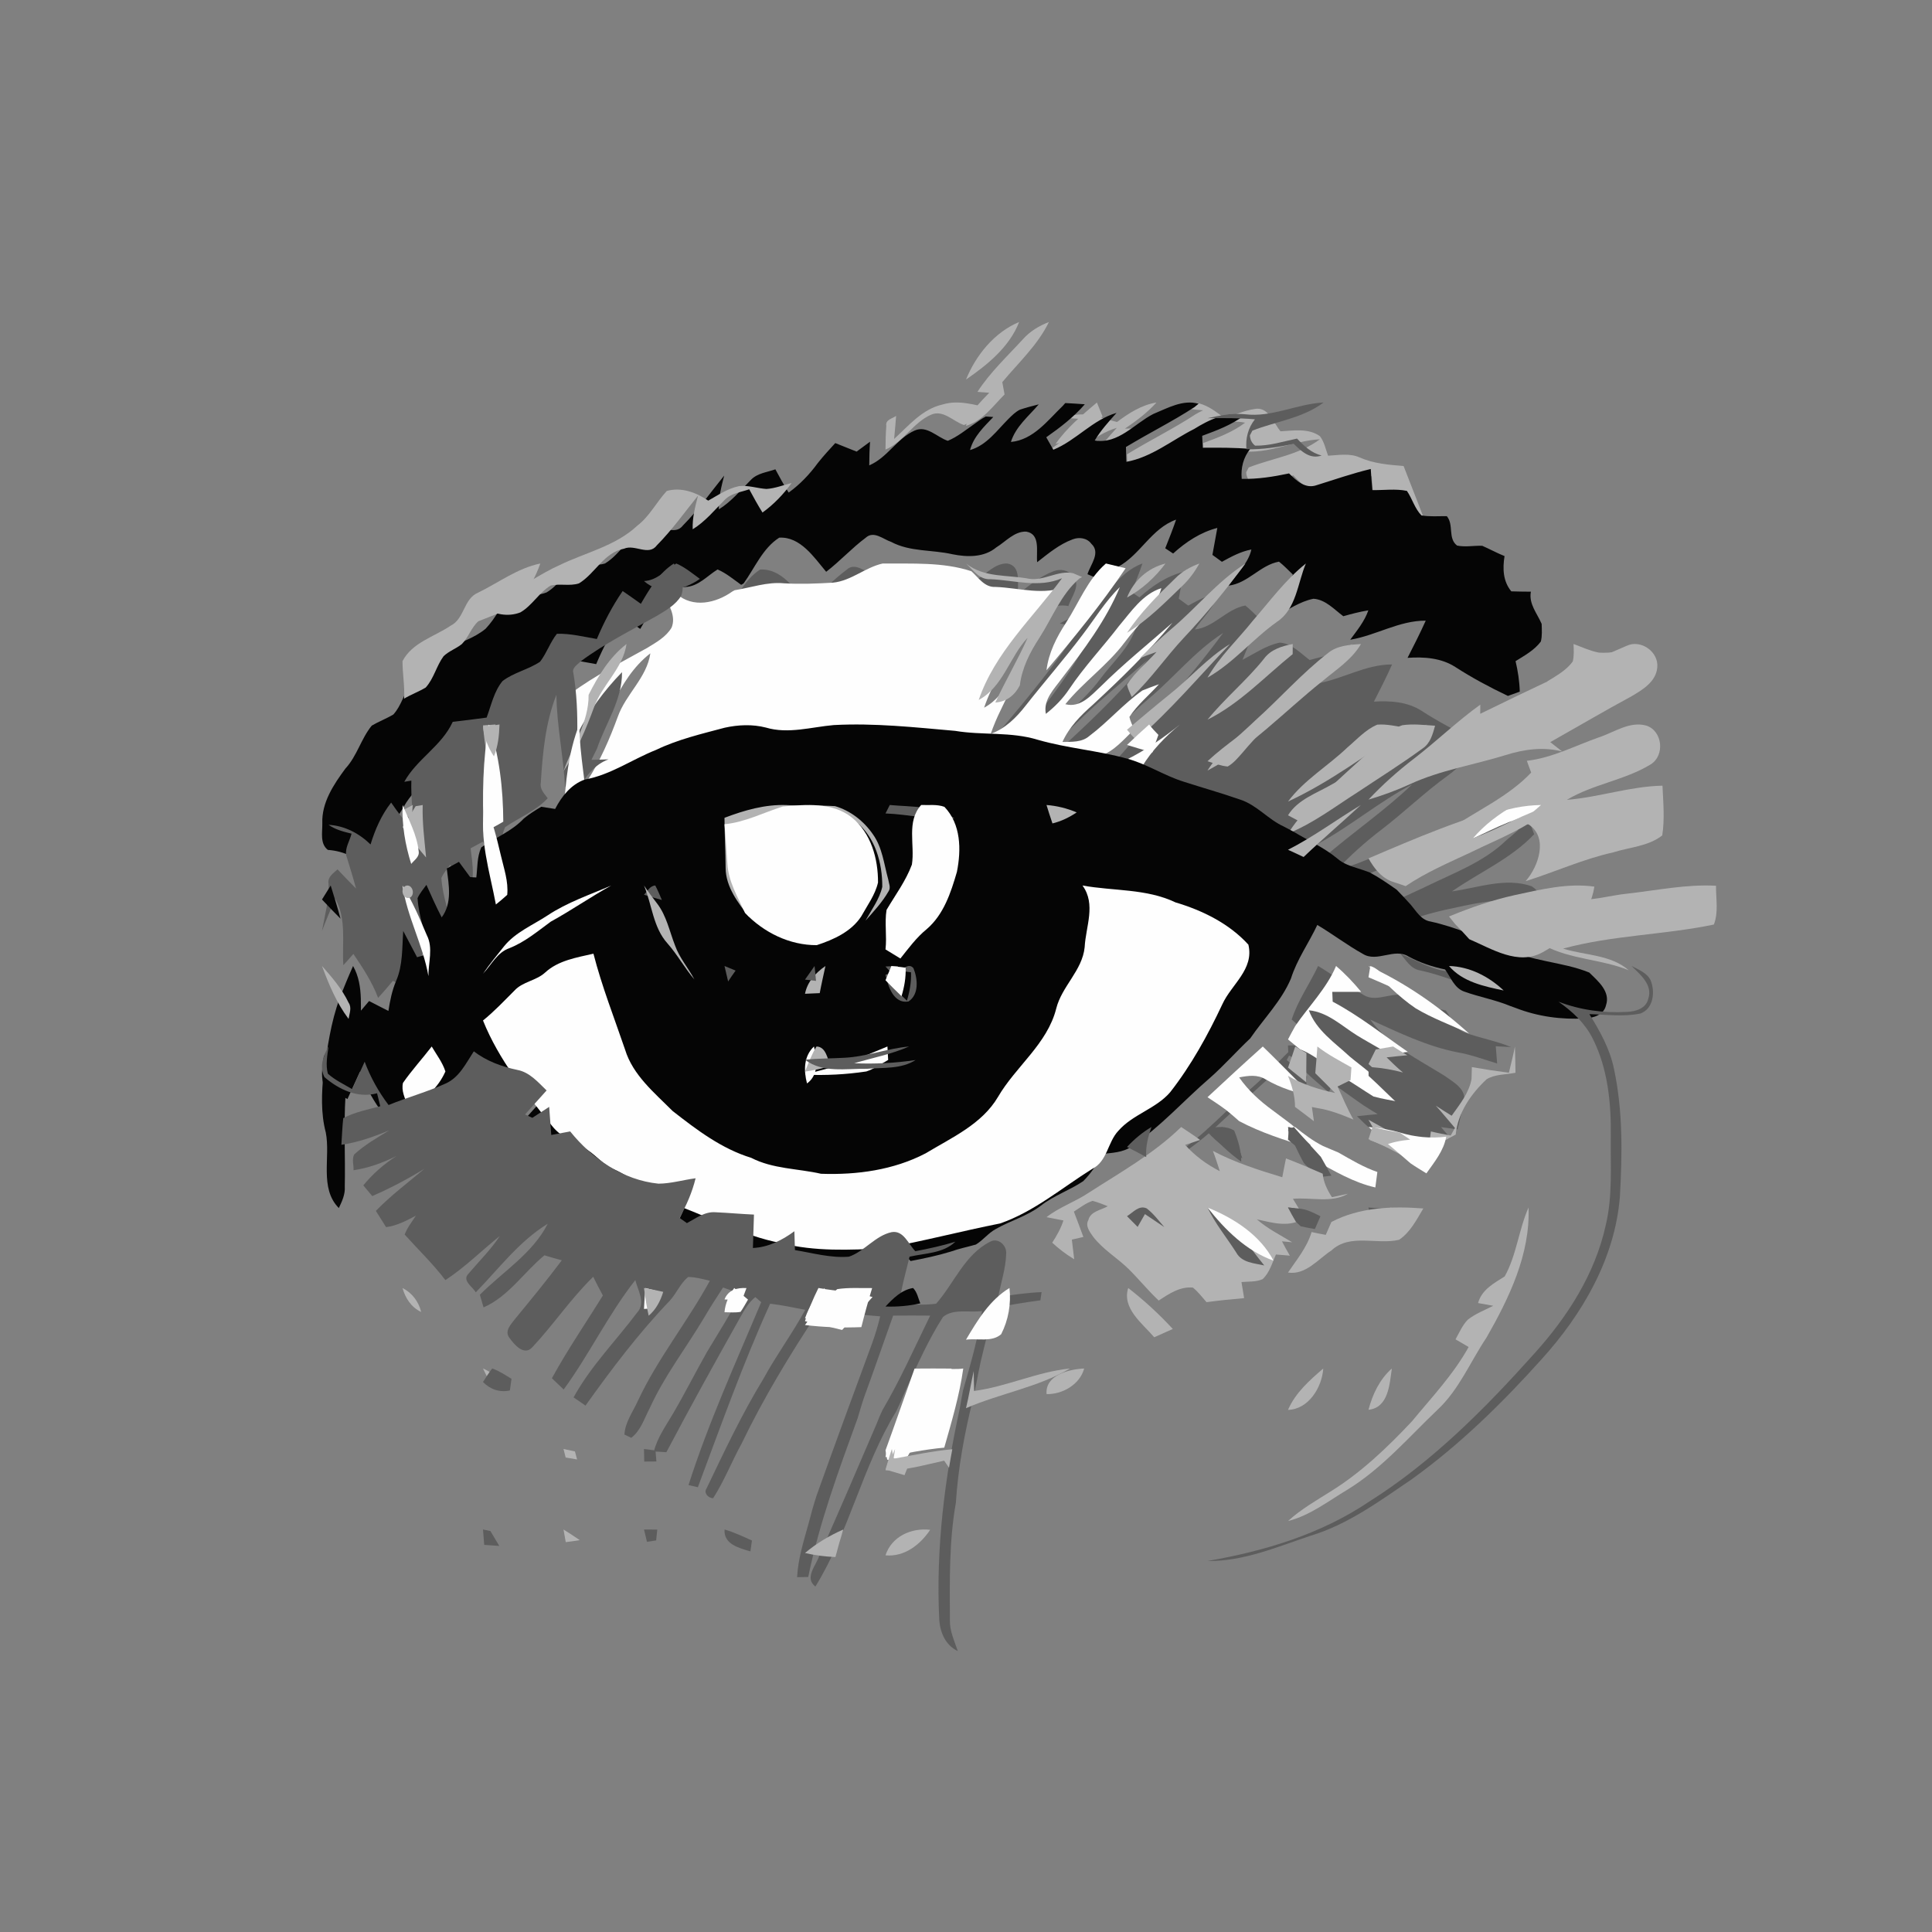<?xml version="1.0" encoding="UTF-8" standalone="no"?>
<svg width="24px" height="24px" viewBox="0 0 24 24" version="1.1" xmlns="http://www.w3.org/2000/svg" xmlns:xlink="http://www.w3.org/1999/xlink" xmlns:sketch="http://www.bohemiancoding.com/sketch/ns">
    <rect x="0" y="0" width="24" height="24" fill="#808080" stroke="none"/>
    <!-- Generator: Sketch 3.3.2 (12043) - http://www.bohemiancoding.com/sketch -->
    <title>tb_lookaround</title>
    <desc>Created with Sketch.</desc>
    <defs></defs>
    <g id="Page-1" stroke="none" stroke-width="1" fill="none" fill-rule="evenodd" sketch:type="MSPage">
        <g id="tb_lookaround" sketch:type="MSArtboardGroup">
            <path d="M12,4.715 C12.123,4.412 12.353,4.128 12.66,4 C12.54,4.31 12.266,4.532 12,4.715 L12,4.715 Z" id="Shape" fill="#B3B3B3" sketch:type="MSShapeGroup"></path>
            <path d="M12.709,4.212 C12.796,4.114 12.91,4.047 13.03,4 C12.891,4.287 12.652,4.505 12.451,4.747 C12.46,4.798 12.469,4.849 12.479,4.9 C12.333,5.046 12.208,5.228 12,5.29 C12.045,5.121 12.173,5 12.289,4.879 C12.266,4.878 12.219,4.874 12.196,4.872 L12.142,4.868 C12.3,4.624 12.514,4.425 12.709,4.212 L12.709,4.212 Z" id="Shape" fill="#B3B3B3" sketch:type="MSShapeGroup"></path>
            <path d="M13.112,5.516 C13.251,5.315 13.441,5.157 13.626,5 C13.649,5.057 13.673,5.115 13.696,5.173 C13.582,5.285 13.474,5.404 13.381,5.534 C13.469,5.514 13.556,5.492 13.644,5.469 C13.457,5.649 13.278,5.892 13,5.918 C13.06,5.726 13.22,5.598 13.346,5.451 C13.267,5.47 13.188,5.49 13.112,5.516 L13.112,5.516 Z" id="Shape" fill="#B3B3B3" sketch:type="MSShapeGroup"></path>
            <path d="M13.876,5.242 C14.023,5.132 14.181,5.03 14.366,5 C14.252,5.127 14.115,5.229 13.975,5.324 C14.094,5.323 14.213,5.322 14.331,5.328 C14.094,5.449 13.896,5.706 13.602,5.657 C13.677,5.532 13.776,5.423 13.873,5.315 C13.575,5.401 13.372,5.656 13.088,5.772 C13.066,5.734 13.022,5.656 13,5.618 C13.172,5.496 13.341,5.368 13.48,5.208 C13.398,5.202 13.317,5.197 13.236,5.192 C13.444,5.089 13.668,5.193 13.876,5.242 L13.876,5.242 Z" id="Shape" fill="#B3B3B3" sketch:type="MSShapeGroup"></path>
            <path d="M14.645,5.056 C14.841,4.914 15.059,5.073 15.214,5.198 C15.335,5.155 15.455,5.1 15.583,5.081 C15.757,5.045 15.818,5.252 15.907,5.358 C16.07,5.349 16.254,5.317 16.396,5.418 C16.451,5.488 16.467,5.579 16.498,5.661 C16.629,5.654 16.767,5.627 16.891,5.683 C17.063,5.759 17.251,5.774 17.436,5.789 C17.518,6.004 17.605,6.218 17.686,6.434 C17.788,6.442 17.9,6.433 17.986,6.502 C17.88,6.501 17.774,6.51 17.67,6.493 C17.586,6.408 17.557,6.285 17.489,6.188 C17.348,6.159 17.203,6.181 17.06,6.178 C17.052,6.091 17.046,6.004 17.04,5.916 C16.814,5.97 16.594,6.047 16.372,6.116 C16.246,6.086 16.152,5.996 16.066,5.906 C15.893,5.941 15.722,5.997 15.545,5.994 C15.504,5.961 15.482,5.918 15.481,5.866 C15.489,5.851 15.504,5.822 15.512,5.807 C15.807,5.691 16.136,5.652 16.396,5.457 C16.064,5.475 15.753,5.646 15.417,5.604 C15.26,5.587 15.105,5.619 14.953,5.652 C14.951,5.603 14.948,5.554 14.946,5.504 C15.127,5.437 15.312,5.369 15.467,5.251 C15.241,5.202 15.033,5.304 14.847,5.419 C14.569,5.559 14.319,5.77 14.005,5.827 C14.003,5.766 14.001,5.704 14,5.644 C14.28,5.471 14.577,5.327 14.852,5.146 C14.882,5.128 14.914,5.112 14.945,5.097 C14.844,5.09 14.744,5.076 14.645,5.056 L14.645,5.056 Z" id="Shape" fill="#B3B3B3" sketch:type="MSShapeGroup"></path>
            <path d="M12.67,5.089 C12.747,5.063 12.825,5.043 12.904,5.023 C12.778,5.171 12.618,5.298 12.558,5.49 C12.836,5.465 13.015,5.222 13.202,5.042 L13.233,5.007 C13.314,5.011 13.395,5.016 13.476,5.022 C13.338,5.182 13.169,5.311 12.997,5.432 C13.019,5.471 13.063,5.548 13.085,5.587 C13.369,5.471 13.572,5.215 13.87,5.129 C13.773,5.238 13.674,5.346 13.599,5.472 C13.893,5.52 14.09,5.263 14.328,5.142 C14.506,5.069 14.69,4.962 14.89,5.014 L14.84,5.056 C14.564,5.237 14.268,5.381 13.987,5.554 C13.988,5.615 13.99,5.676 13.992,5.737 C14.306,5.68 14.556,5.469 14.834,5.329 C15.02,5.214 15.229,5.112 15.455,5.161 C15.299,5.279 15.115,5.347 14.934,5.414 C14.936,5.464 14.938,5.513 14.941,5.562 C15.137,5.561 15.334,5.559 15.53,5.577 C15.445,5.683 15.412,5.814 15.425,5.949 C15.623,5.953 15.82,5.922 16.013,5.881 C16.107,5.973 16.216,6.078 16.359,6.026 C16.581,5.957 16.801,5.88 17.028,5.826 C17.033,5.914 17.04,6.001 17.048,6.088 C17.19,6.091 17.336,6.069 17.477,6.098 C17.544,6.195 17.574,6.318 17.658,6.403 C17.762,6.42 17.868,6.411 17.973,6.412 C18.063,6.52 17.983,6.687 18.1,6.777 C18.203,6.799 18.308,6.776 18.413,6.78 C18.506,6.821 18.596,6.87 18.69,6.908 C18.665,7.062 18.67,7.22 18.774,7.346 C18.855,7.348 18.935,7.35 19.017,7.35 C18.989,7.503 19.095,7.619 19.151,7.75 C19.153,7.823 19.159,7.897 19.141,7.969 C19.061,8.077 18.939,8.143 18.827,8.213 C18.856,8.338 18.876,8.464 18.879,8.592 C18.83,8.61 18.781,8.628 18.732,8.645 C18.507,8.538 18.288,8.421 18.079,8.286 C17.902,8.172 17.689,8.158 17.485,8.172 C17.563,8.019 17.641,7.866 17.711,7.71 C17.381,7.708 17.093,7.894 16.773,7.947 C16.857,7.832 16.951,7.719 16.998,7.582 C16.892,7.599 16.79,7.626 16.687,7.655 C16.573,7.57 16.465,7.447 16.316,7.438 C16.147,7.472 16.003,7.575 15.852,7.651 C15.923,7.481 15.991,7.309 16.06,7.137 C16.003,7.082 15.949,7.025 15.888,6.977 C15.654,7.019 15.503,7.247 15.261,7.275 C15.356,7.126 15.506,7.005 15.545,6.826 C15.413,6.851 15.295,6.915 15.179,6.979 C15.14,6.95 15.1,6.921 15.061,6.893 C15.081,6.781 15.102,6.67 15.122,6.558 C14.913,6.612 14.732,6.732 14.573,6.876 C14.548,6.86 14.499,6.828 14.475,6.811 C14.522,6.694 14.569,6.575 14.61,6.455 C14.301,6.565 14.165,6.895 13.884,7.044 C13.798,7.094 13.707,7.135 13.619,7.18 C13.591,7.168 13.536,7.145 13.509,7.133 C13.546,7.013 13.677,6.866 13.557,6.755 C13.504,6.682 13.404,6.669 13.325,6.7 C13.159,6.761 13.022,6.876 12.884,6.984 C12.87,6.853 12.929,6.635 12.749,6.604 C12.601,6.598 12.494,6.728 12.376,6.8 C12.224,6.927 12.013,6.922 11.831,6.885 C11.578,6.827 11.306,6.857 11.071,6.732 C10.97,6.698 10.853,6.588 10.753,6.681 C10.58,6.81 10.434,6.972 10.263,7.103 C10.112,6.923 9.942,6.664 9.68,6.679 C9.473,6.811 9.377,7.055 9.237,7.248 L9.207,7.265 C9.112,7.197 9.021,7.12 8.914,7.074 C8.784,7.154 8.676,7.285 8.513,7.292 C8.463,7.298 8.412,7.304 8.362,7.312 C8.175,7.432 8.062,7.626 7.953,7.813 C7.878,7.759 7.803,7.707 7.727,7.655 C7.599,7.841 7.494,8.042 7.406,8.25 C7.242,8.223 7.077,8.18 6.91,8.185 C6.825,8.292 6.784,8.425 6.701,8.532 C6.556,8.63 6.375,8.665 6.235,8.772 C6.127,8.901 6.095,9.072 6.036,9.226 C5.897,9.245 5.757,9.263 5.616,9.279 C5.479,9.579 5.171,9.74 5.014,10.024 C4.962,10.112 4.909,10.199 4.851,10.283 C4.73,10.437 4.652,10.617 4.595,10.803 C4.452,10.663 4.275,10.571 4.073,10.558 C3.972,10.48 4.006,10.339 4.004,10.228 C3.994,9.971 4.144,9.746 4.291,9.547 C4.435,9.392 4.485,9.177 4.618,9.014 C4.704,8.963 4.799,8.928 4.886,8.876 C4.988,8.765 5.019,8.608 5.108,8.487 C5.174,8.424 5.264,8.393 5.335,8.336 C5.418,8.253 5.452,8.13 5.54,8.052 C5.709,7.985 5.889,7.928 6.032,7.811 C6.158,7.676 6.249,7.509 6.31,7.335 C6.313,7.324 6.321,7.301 6.325,7.289 C6.458,7.385 6.635,7.42 6.79,7.359 C6.936,7.273 7.021,7.114 7.165,7.025 C7.281,6.999 7.404,7.036 7.517,6.999 C7.72,6.876 7.827,6.615 8.077,6.567 C8.212,6.509 8.382,6.665 8.486,6.525 C8.674,6.335 8.828,6.116 8.996,5.908 C8.961,6.046 8.924,6.184 8.93,6.327 C9.086,6.231 9.201,6.088 9.329,5.96 C9.409,5.877 9.529,5.867 9.632,5.83 C9.684,5.928 9.738,6.025 9.797,6.119 C9.937,6.018 10.057,5.892 10.159,5.752 C10.227,5.666 10.302,5.585 10.376,5.504 C10.465,5.539 10.553,5.574 10.641,5.61 C10.697,5.569 10.753,5.528 10.808,5.487 C10.801,5.585 10.799,5.682 10.798,5.781 C11.024,5.685 11.142,5.446 11.363,5.348 C11.515,5.281 11.639,5.431 11.774,5.476 C11.894,5.426 11.996,5.342 12.102,5.268 C12.148,5.235 12.195,5.2 12.246,5.174 C12.269,5.176 12.316,5.179 12.339,5.18 C12.223,5.302 12.095,5.422 12.05,5.591 C12.258,5.53 12.383,5.348 12.529,5.202 C12.572,5.16 12.615,5.116 12.67,5.089 L12.67,5.089 Z" id="Shape" fill="#050505" sketch:type="MSShapeGroup"></path>
            <path d="M11.712,5.024 C11.908,4.964 12.11,5.03 12.304,5.072 C12.197,5.145 12.096,5.23 11.975,5.28 C11.84,5.235 11.717,5.085 11.565,5.152 C11.343,5.25 11.225,5.489 11,5.585 C11,5.486 11.003,5.388 11.01,5.291 C10.996,5.213 11.085,5.201 11.132,5.166 C11.125,5.261 11.116,5.357 11.107,5.453 C11.289,5.287 11.459,5.079 11.712,5.024 L11.712,5.024 Z" id="Shape" fill="#B3B3B3" sketch:type="MSShapeGroup"></path>
            <path d="M15.464,5.146 C15.8,5.188 16.11,5.017 16.442,5 C16.183,5.195 15.853,5.234 15.558,5.349 C15.551,5.364 15.535,5.393 15.527,5.408 C15.529,5.46 15.55,5.503 15.591,5.536 C15.769,5.54 15.94,5.484 16.112,5.448 C16.198,5.539 16.292,5.629 16.418,5.658 C16.275,5.71 16.166,5.606 16.072,5.514 C15.879,5.555 15.682,5.585 15.484,5.581 C15.471,5.447 15.504,5.315 15.589,5.209 C15.393,5.191 15.196,5.194 15,5.195 C15.152,5.162 15.307,5.13 15.464,5.146 L15.464,5.146 Z" id="Shape" fill="#5D5D5D" sketch:type="MSShapeGroup"></path>
            <path d="M9.521,6.074 C9.629,6.067 9.73,6.026 9.834,6 C9.733,6.14 9.612,6.266 9.472,6.367 C9.413,6.273 9.36,6.176 9.307,6.078 C9.204,6.115 9.084,6.126 9.004,6.208 C8.877,6.336 8.761,6.479 8.605,6.575 C8.599,6.432 8.636,6.294 8.671,6.157 C8.504,6.364 8.349,6.583 8.161,6.773 C8.058,6.913 7.887,6.757 7.752,6.816 C7.502,6.863 7.395,7.124 7.192,7.247 C7.079,7.284 6.956,7.247 6.84,7.274 C6.696,7.362 6.611,7.522 6.465,7.607 C6.311,7.668 6.133,7.633 6,7.537 C6.083,7.463 6.185,7.415 6.287,7.372 C6.519,7.276 6.721,7.122 6.951,7.02 C7.275,6.863 7.647,6.783 7.917,6.53 C8.07,6.413 8.155,6.237 8.283,6.099 C8.464,6.048 8.649,6.117 8.798,6.219 C8.921,6.15 9.04,6.068 9.18,6.039 C9.295,6.025 9.407,6.067 9.521,6.074 L9.521,6.074 Z" id="Shape" fill="#B3B3B3" sketch:type="MSShapeGroup"></path>
            <path d="M13.466,7.588 C13.747,7.439 13.883,7.11 14.192,7 C14.151,7.12 14.104,7.238 14.057,7.356 C14.081,7.372 14.13,7.405 14.155,7.421 C14.314,7.277 14.495,7.156 14.704,7.103 C14.684,7.214 14.663,7.326 14.643,7.437 C14.682,7.466 14.722,7.495 14.761,7.523 C14.877,7.459 14.995,7.395 15.127,7.371 C15.088,7.55 14.938,7.671 14.843,7.82 C15.085,7.791 15.236,7.564 15.47,7.522 C15.531,7.57 15.585,7.627 15.642,7.682 C15.573,7.853 15.505,8.025 15.435,8.196 C15.585,8.119 15.729,8.017 15.898,7.983 C16.047,7.992 16.155,8.115 16.269,8.199 C16.372,8.171 16.474,8.143 16.58,8.127 C16.533,8.264 16.439,8.376 16.355,8.492 C16.675,8.438 16.963,8.253 17.293,8.254 C17.223,8.411 17.145,8.564 17.067,8.716 C17.271,8.703 17.484,8.717 17.661,8.831 C17.87,8.966 18.09,9.083 18.314,9.19 C18.363,9.172 18.412,9.154 18.461,9.137 C18.366,9.237 18.272,9.339 18.186,9.447 C18.129,9.519 18.06,9.581 17.985,9.635 C17.699,9.841 17.445,10.088 17.165,10.303 C16.962,10.458 16.771,10.629 16.596,10.815 C16.772,10.763 16.945,10.699 17.112,10.623 C17.49,10.448 17.904,10.384 18.3,10.262 C18.527,10.19 18.769,10.156 19.004,10.217 C19.021,10.266 19.04,10.315 19.058,10.363 C18.769,10.669 18.377,10.836 18.037,11.073 C18.362,11.028 18.705,10.896 19.028,11.01 C19.273,11.171 19.149,11.53 18.989,11.712 C18.967,11.735 18.923,11.78 18.9,11.803 C18.735,11.954 18.553,12.087 18.378,12.227 C18.438,12.278 18.498,12.33 18.561,12.379 C18.259,12.26 17.961,12.124 17.642,12.055 C17.526,12.037 17.466,11.929 17.397,11.847 C17.677,11.967 18.004,12.18 18.309,12.01 C18.618,11.84 18.895,11.557 18.951,11.195 C18.619,11.148 18.289,11.23 17.967,11.299 C17.685,11.361 17.411,11.455 17.145,11.566 C17.164,11.589 17.201,11.635 17.22,11.658 C17.111,11.582 17.001,11.506 16.884,11.443 C17.138,11.272 17.42,11.151 17.696,11.022 C18.046,10.849 18.426,10.715 18.712,10.438 C18.764,10.396 18.814,10.351 18.865,10.307 C18.65,10.311 18.437,10.353 18.238,10.435 C17.61,10.589 17.016,10.845 16.423,11.098 C16.496,11.228 16.592,11.352 16.743,11.395 C16.649,11.366 16.554,11.335 16.479,11.269 C16.315,11.133 16.117,11.046 15.936,10.936 C16.144,10.939 16.293,10.781 16.44,10.657 C16.8,10.343 17.197,10.075 17.541,9.745 C17.129,9.961 16.772,10.267 16.362,10.488 C16.17,10.599 15.938,10.673 15.815,10.872 C15.622,10.784 15.483,10.607 15.279,10.54 C15.048,10.459 14.812,10.393 14.579,10.318 C14.334,10.243 14.118,10.097 13.871,10.03 C13.506,9.929 13.125,9.901 12.761,9.797 C12.963,9.808 13.162,9.846 13.365,9.85 C13.535,9.79 13.654,9.644 13.782,9.522 C14.02,9.298 14.205,9.025 14.428,8.787 C14.703,8.496 14.956,8.185 15.194,7.863 C14.846,8.086 14.587,8.413 14.273,8.677 C14.137,8.792 14.01,8.916 13.882,9.039 C13.646,9.206 13.457,9.429 13.226,9.602 C13.133,9.685 13.005,9.675 12.89,9.678 C12.974,9.494 13.117,9.348 13.267,9.217 C13.614,8.895 13.955,8.564 14.257,8.197 C13.957,8.459 13.648,8.709 13.365,8.989 C13.243,9.102 13.113,9.257 12.926,9.208 C13.15,8.933 13.448,8.727 13.662,8.442 C13.822,8.223 14.045,8.038 14.119,7.767 C13.885,7.842 13.746,8.056 13.596,8.234 C13.392,8.499 13.162,8.742 12.975,9.02 C12.896,9.138 12.796,9.241 12.685,9.329 C12.65,9.149 12.791,9.018 12.886,8.884 C13.158,8.531 13.431,8.169 13.603,7.755 C13.423,7.929 13.295,8.146 13.142,8.344 C12.915,8.646 12.666,8.931 12.431,9.228 C12.316,9.376 12.18,9.512 12,9.577 C12.035,9.477 12.075,9.379 12.123,9.284 C12.262,9.275 12.367,9.192 12.428,9.07 C12.774,8.662 13.113,8.248 13.411,7.803 C13.329,7.783 13.248,7.764 13.166,7.744 L13.201,7.725 C13.289,7.679 13.38,7.638 13.466,7.588 L13.466,7.588 Z" id="Shape" fill="#5D5D5D" sketch:type="MSShapeGroup"></path>
            <path d="M10.517,7.078 C10.616,6.984 10.733,7.094 10.834,7.129 C11.07,7.253 11.342,7.223 11.594,7.281 C11.777,7.318 11.988,7.323 12.139,7.196 C12.257,7.124 12.364,6.995 12.513,7 C12.692,7.031 12.634,7.249 12.648,7.38 C12.785,7.273 12.922,7.157 13.088,7.096 C13.167,7.065 13.268,7.078 13.32,7.151 C13.44,7.262 13.309,7.409 13.272,7.529 C13.084,7.488 12.913,7.626 12.726,7.598 C12.46,7.546 12.166,7.589 11.94,7.408 C11.589,7.292 11.206,7.316 10.839,7.312 C10.622,7.361 10.446,7.529 10.22,7.55 C10.018,7.562 9.814,7.571 9.612,7.558 C9.404,7.539 9.203,7.612 9,7.644 C9.141,7.451 9.236,7.207 9.443,7.075 C9.706,7.06 9.876,7.319 10.026,7.499 C10.198,7.368 10.344,7.206 10.517,7.078 L10.517,7.078 Z" id="Shape" fill="#5D5D5D" sketch:type="MSShapeGroup"></path>
            <path d="M10.346,7.238 C10.572,7.217 10.748,7.048 10.965,7 C11.332,7.004 11.715,6.98 12.067,7.096 C12.155,7.176 12.232,7.299 12.366,7.291 C12.665,7.302 12.969,7.405 13.259,7.279 C12.897,7.769 12.425,8.201 12.225,8.791 C12.529,8.628 12.606,8.258 12.833,8.018 C12.71,8.291 12.557,8.551 12.43,8.823 C12.383,8.918 12.342,9.016 12.307,9.116 C12.487,9.052 12.624,8.915 12.739,8.768 C12.973,8.47 13.223,8.185 13.45,7.883 C13.602,7.685 13.73,7.468 13.911,7.294 C13.738,7.708 13.465,8.07 13.193,8.424 C13.098,8.557 12.957,8.688 12.992,8.868 C13.104,8.78 13.204,8.678 13.283,8.559 C13.469,8.281 13.7,8.038 13.903,7.773 C14.054,7.595 14.193,7.381 14.427,7.306 C14.353,7.577 14.13,7.763 13.969,7.982 C13.755,8.267 13.458,8.472 13.234,8.748 C13.421,8.796 13.551,8.641 13.673,8.528 C13.955,8.248 14.265,7.998 14.564,7.736 C14.263,8.103 13.922,8.434 13.574,8.756 C13.424,8.888 13.281,9.033 13.198,9.217 C13.312,9.214 13.44,9.224 13.533,9.142 C13.764,8.968 13.953,8.746 14.19,8.578 C14.257,8.55 14.327,8.525 14.397,8.5 C14.275,8.636 14.13,8.753 14.03,8.906 C14.041,8.961 14.068,9.01 14.089,9.062 C13.961,9.183 13.843,9.33 13.672,9.389 C13.47,9.385 13.27,9.348 13.069,9.336 C12.734,9.233 12.382,9.281 12.042,9.224 C11.541,9.181 11.039,9.125 10.535,9.152 C10.256,9.176 9.969,9.266 9.691,9.183 C9.525,9.14 9.346,9.148 9.179,9.186 C8.891,9.262 8.598,9.33 8.328,9.46 C8.03,9.579 7.761,9.773 7.44,9.829 C7.37,9.832 7.299,9.833 7.228,9.835 C7.251,9.789 7.274,9.744 7.296,9.698 C7.456,9.451 7.573,9.18 7.674,8.905 C7.774,8.622 8.035,8.42 8.079,8.116 C7.867,8.279 7.727,8.511 7.608,8.747 C7.386,8.974 7.196,9.232 7.052,9.516 C7.057,9.263 7.046,9.009 7.004,8.759 C6.982,8.691 7.058,8.65 7.098,8.609 C7.391,8.391 7.719,8.228 8.037,8.05 C8.15,7.981 8.274,7.913 8.343,7.796 C8.4,7.655 8.31,7.518 8.252,7.396 C8.302,7.388 8.352,7.382 8.402,7.375 C8.606,7.558 8.893,7.493 9.097,7.348 L9.126,7.332 C9.329,7.3 9.53,7.226 9.738,7.246 C9.94,7.258 10.144,7.25 10.346,7.238 L10.346,7.238 Z" id="Shape" fill="#FEFEFE" sketch:type="MSShapeGroup"></path>
            <path d="M12,7 C12.226,7.18 12.519,7.138 12.785,7.19 C12.973,7.218 13.143,7.08 13.332,7.121 C13.359,7.133 13.414,7.156 13.442,7.168 L13.407,7.188 C13.179,7.385 13.072,7.675 12.912,7.923 C12.795,8.102 12.695,8.297 12.669,8.513 C12.608,8.635 12.503,8.718 12.364,8.727 C12.491,8.455 12.644,8.195 12.766,7.922 C12.54,8.162 12.462,8.532 12.158,8.695 C12.359,8.105 12.831,7.673 13.193,7.183 C12.903,7.308 12.599,7.206 12.3,7.195 C12.165,7.202 12.088,7.08 12,7 L12,7 Z" id="Shape" fill="#B3B3B3" sketch:type="MSShapeGroup"></path>
            <path id="Shape" fill="#5D5D5D" sketch:type="MSShapeGroup" d="M8,7.218 C8.163,7.211 8.271,7.08 8.401,7 C8.509,7.046 8.6,7.123 8.694,7.191 C8.49,7.335 8.203,7.4 8,7.218 L8,7.218 Z"></path>
            <path id="Shape" fill="#B3B3B3" sketch:type="MSShapeGroup" d="M14,7.423 C14.083,7.212 14.258,7.056 14.478,7 C14.35,7.172 14.189,7.319 14,7.423 L14,7.423 Z"></path>
            <path d="M13.243,7.735 C13.403,7.488 13.51,7.198 13.738,7 C13.819,7.02 13.901,7.039 13.983,7.059 C13.684,7.503 13.345,7.918 13,8.326 C13.026,8.11 13.125,7.915 13.243,7.735 L13.243,7.735 Z" id="Shape" fill="#FEFEFE" sketch:type="MSShapeGroup"></path>
            <path d="M15.564,7.71 C15.776,7.466 15.969,7.202 16.222,7 C16.118,7.247 16.104,7.567 15.861,7.726 C15.561,7.94 15.323,8.234 15,8.418 C15.151,8.154 15.376,7.946 15.564,7.71 L15.564,7.71 Z" id="Shape" fill="#B3B3B3" sketch:type="MSShapeGroup"></path>
            <path d="M5.937,7.363 C6.193,7.239 6.428,7.058 6.712,7 C6.651,7.174 6.56,7.341 6.434,7.476 C6.291,7.593 6.111,7.649 5.943,7.717 C5.854,7.795 5.82,7.918 5.737,8.001 C5.666,8.058 5.576,8.088 5.51,8.152 C5.421,8.273 5.39,8.429 5.288,8.541 C5.202,8.593 5.106,8.627 5.02,8.679 C5.029,8.523 5,8.369 5,8.213 C5.12,7.981 5.395,7.91 5.599,7.772 C5.77,7.687 5.758,7.44 5.937,7.363 L5.937,7.363 Z" id="Shape" fill="#B3B3B3" sketch:type="MSShapeGroup"></path>
            <path d="M7.961,7.501 C8.07,7.314 8.184,7.12 8.371,7 C8.429,7.122 8.518,7.259 8.462,7.4 C8.393,7.517 8.268,7.585 8.155,7.653 C7.838,7.832 7.51,7.995 7.217,8.213 C7.177,8.254 7.1,8.295 7.123,8.363 C7.165,8.613 7.175,8.867 7.171,9.12 C7.315,8.836 7.504,8.578 7.727,8.35 C7.73,8.695 7.523,8.986 7.415,9.302 C7.392,9.348 7.37,9.393 7.347,9.439 C7.418,9.437 7.488,9.436 7.559,9.433 C7.387,9.497 7.274,9.641 7.192,9.798 C7.134,9.79 7.076,9.78 7.019,9.771 C6.999,9.389 6.916,9.014 6.912,8.631 C6.775,8.978 6.741,9.355 6.718,9.724 C6.703,9.802 6.761,9.858 6.804,9.916 C6.655,10.075 6.45,10.155 6.274,10.276 C6.221,10.392 6.228,10.525 6.213,10.65 C6.193,10.649 6.155,10.646 6.136,10.645 C6.089,10.581 6.043,10.518 5.997,10.456 C5.947,10.483 5.896,10.51 5.846,10.538 C5.87,10.743 5.916,10.965 5.783,11.145 C5.714,11.013 5.654,10.877 5.593,10.741 C5.554,10.795 5.51,10.845 5.483,10.906 C5.497,11.142 5.589,11.365 5.633,11.596 C5.581,11.611 5.529,11.626 5.477,11.64 C5.42,11.531 5.363,11.422 5.305,11.314 C5.29,11.522 5.302,11.739 5.217,11.934 C5.166,12.053 5.14,12.18 5.12,12.308 C5.04,12.267 4.96,12.226 4.881,12.184 C4.821,12.256 4.761,12.327 4.697,12.396 C4.623,12.199 4.507,12.023 4.39,11.85 C4.349,11.897 4.308,11.944 4.265,11.99 C4.247,11.714 4.308,11.418 4.165,11.164 C4.107,11.296 4.051,11.429 4,11.564 C4.035,11.369 4.09,11.176 4.081,10.975 C4.067,10.894 4.141,10.847 4.193,10.8 C4.269,10.88 4.345,10.96 4.423,11.038 C4.386,10.899 4.343,10.763 4.301,10.626 C4.284,10.533 4.345,10.445 4.367,10.356 C4.267,10.332 4.166,10.306 4.081,10.246 C4.283,10.258 4.46,10.351 4.603,10.49 C4.66,10.304 4.738,10.124 4.859,9.97 C4.949,10.102 5.049,10.228 5.153,10.349 C5.132,10.132 5.103,9.915 5.11,9.697 C5.088,9.7 5.044,9.708 5.022,9.712 C5.179,9.428 5.487,9.267 5.624,8.967 C5.765,8.951 5.905,8.933 6.045,8.914 C6.103,8.76 6.136,8.589 6.243,8.46 C6.383,8.353 6.564,8.318 6.709,8.22 C6.792,8.112 6.834,7.979 6.918,7.873 C7.085,7.868 7.25,7.91 7.414,7.938 C7.502,7.73 7.607,7.528 7.735,7.342 C7.811,7.394 7.886,7.447 7.961,7.501 L7.961,7.501 Z" id="Shape" fill="#5D5D5D" sketch:type="MSShapeGroup"></path>
            <path d="M14.597,7.187 C14.681,7.1 14.787,7.041 14.9,7 C14.842,7.102 14.773,7.197 14.688,7.278 C14.471,7.486 14.259,7.704 14,7.861 C14.167,7.61 14.381,7.395 14.597,7.187 L14.597,7.187 Z" id="Shape" fill="#B3B3B3" sketch:type="MSShapeGroup"></path>
            <path d="M14.55,7.814 C14.864,7.55 15.123,7.223 15.471,7 C15.233,7.322 14.98,7.633 14.705,7.924 C14.482,8.162 14.297,8.435 14.059,8.659 C14.037,8.608 14.011,8.559 14,8.504 C14.099,8.35 14.245,8.234 14.367,8.098 C14.297,8.123 14.227,8.148 14.159,8.176 C14.287,8.053 14.414,7.929 14.55,7.814 L14.55,7.814 Z" id="Shape" fill="#B3B3B3" sketch:type="MSShapeGroup"></path>
            <path d="M19.547,8 C19.651,8.038 19.752,8.086 19.862,8.107 C20.014,8.118 20.165,8.08 20.318,8.071 C20.282,8.145 20.247,8.225 20.174,8.27 C19.935,8.439 19.683,8.589 19.445,8.758 C19.364,8.81 19.322,8.898 19.28,8.981 C19.186,9.037 19.093,9.094 19,9.152 C19.087,9.044 19.18,8.942 19.276,8.842 C19.273,8.714 19.253,8.588 19.224,8.463 C19.336,8.393 19.457,8.327 19.537,8.218 C19.555,8.147 19.55,8.073 19.547,8 L19.547,8 Z" id="Shape" fill="#B3B3B3" sketch:type="MSShapeGroup"></path>
            <path d="M15.7,8.185 C15.785,8.068 15.924,8.026 16.059,8 C16.059,8.031 16.058,8.094 16.058,8.126 C15.712,8.405 15.403,8.739 15,8.94 C15.217,8.673 15.485,8.454 15.7,8.185 L15.7,8.185 Z" id="Shape" fill="#B3B3B3" sketch:type="MSShapeGroup"></path>
            <path d="M16.494,8.115 C16.609,8.018 16.764,8.01 16.907,8 C16.791,8.197 16.595,8.321 16.424,8.464 C15.954,8.839 15.535,9.289 15,9.572 C15.153,9.325 15.388,9.148 15.594,8.949 C15.899,8.676 16.17,8.366 16.494,8.115 L16.494,8.115 Z" id="Shape" fill="#B3B3B3" sketch:type="MSShapeGroup"></path>
            <path d="M7.312,8.631 C7.431,8.396 7.571,8.164 7.783,8 C7.739,8.304 7.478,8.507 7.378,8.789 C7.277,9.065 7.16,9.335 7,9.582 C7.108,9.267 7.315,8.976 7.312,8.631 L7.312,8.631 Z" id="Shape" fill="#B3B3B3" sketch:type="MSShapeGroup"></path>
            <path d="M14.515,8.637 C14.776,8.432 14.995,8.174 15.28,8 C14.896,8.402 14.537,8.829 14.115,9.194 C14.074,9.153 14.036,9.11 14,9.065 C14.171,8.922 14.341,8.777 14.515,8.637 L14.515,8.637 Z" id="Shape" fill="#B3B3B3" sketch:type="MSShapeGroup"></path>
            <path d="M15.737,8.861 C16.085,8.568 16.409,8.24 16.798,8 C16.574,8.276 16.285,8.487 16.031,8.733 C15.825,8.932 15.617,9.132 15.433,9.352 C15.378,9.414 15.324,9.48 15.251,9.522 C15.165,9.514 15.082,9.482 15,9.456 C15.232,9.24 15.502,9.073 15.737,8.861 L15.737,8.861 Z" id="Shape" fill="#B3B3B3" sketch:type="MSShapeGroup"></path>
            <path d="M18.388,8.867 C18.988,8.574 19.591,8.284 20.206,8.023 C20.383,7.938 20.609,8.098 20.587,8.294 C20.571,8.469 20.404,8.569 20.268,8.649 C19.928,8.833 19.595,9.029 19.258,9.219 C19.308,9.258 19.357,9.297 19.407,9.336 C19.173,9.274 18.931,9.308 18.703,9.38 C18.308,9.502 17.893,9.567 17.516,9.741 C17.349,9.818 17.176,9.881 17,9.933 C17.175,9.747 17.366,9.576 17.569,9.421 C17.848,9.206 18.102,8.959 18.389,8.753 C18.389,8.781 18.388,8.839 18.388,8.867 L18.388,8.867 Z" id="Shape" fill="#B3B3B3" sketch:type="MSShapeGroup"></path>
            <path d="M17.202,9.16 C17.27,9.105 17.334,9.035 17.42,9.009 C17.555,8.989 17.691,9.007 17.827,9.015 C17.798,9.12 17.768,9.236 17.67,9.299 C17.407,9.492 17.129,9.665 16.858,9.846 C16.578,10.024 16.311,10.23 16,10.354 C16.08,10.231 16.171,10.117 16.276,10.015 C16.578,9.722 16.894,9.446 17.202,9.16 L17.202,9.16 Z" id="Shape" fill="#B3B3B3" sketch:type="MSShapeGroup"></path>
            <path d="M16.737,9.286 C16.856,9.186 16.963,9.063 17.109,9.002 C17.23,8.992 17.349,9.023 17.468,9.042 C16.99,9.363 16.525,9.714 16,9.957 C16.202,9.687 16.497,9.516 16.737,9.286 L16.737,9.286 Z" id="Shape" fill="#B3B3B3" sketch:type="MSShapeGroup"></path>
            <path id="Shape" fill="#B3B3B3" sketch:type="MSShapeGroup" d="M6,9.011 C6.039,9.008 6.116,9.003 6.155,9 C6.143,9.135 6.119,9.269 6.051,9.387 C6.025,9.263 6.011,9.137 6,9.011 L6,9.011 Z"></path>
            <path id="Shape" fill="#FEFEFE" sketch:type="MSShapeGroup" d="M7.002,10.094 C7.025,9.724 7.059,9.347 7.196,9 C7.2,9.383 7.283,9.758 7.303,10.14 C7.229,10.185 7.155,10.23 7.088,10.285 C7.046,10.228 6.987,10.171 7.002,10.094 L7.002,10.094 Z"></path>
            <path d="M14,9.434 C14.236,9.315 14.453,9.166 14.658,9 C14.475,9.151 14.309,9.322 14.185,9.526 C14.123,9.495 14.061,9.465 14,9.434 L14,9.434 Z" id="Shape" fill="#FEFEFE" sketch:type="MSShapeGroup"></path>
            <path d="M8.151,9.315 C8.421,9.185 8.714,9.117 9.002,9.04 C9.169,9.003 9.347,8.995 9.514,9.038 C9.792,9.121 10.079,9.031 10.358,9.007 C10.862,8.98 11.364,9.035 11.865,9.079 C12.205,9.136 12.557,9.087 12.892,9.19 C13.256,9.295 13.637,9.323 14.001,9.424 C14.249,9.491 14.465,9.637 14.709,9.712 C14.942,9.787 15.178,9.853 15.409,9.934 C15.613,10.001 15.752,10.178 15.945,10.266 C15.976,10.282 16.036,10.314 16.066,10.33 C16.248,10.44 16.445,10.526 16.61,10.663 C16.684,10.729 16.78,10.76 16.873,10.789 C16.921,10.804 16.967,10.82 17.014,10.837 C17.132,10.9 17.241,10.976 17.35,11.052 C17.41,11.114 17.47,11.177 17.527,11.241 C17.596,11.323 17.656,11.431 17.773,11.448 C18.092,11.518 18.389,11.654 18.692,11.773 C19.018,11.948 19.402,11.943 19.742,12.081 C19.85,12.187 20.009,12.317 19.95,12.489 C19.923,12.608 19.793,12.647 19.687,12.651 C19.397,12.668 19.104,12.628 18.833,12.523 C18.815,12.517 18.779,12.503 18.761,12.497 C18.575,12.42 18.376,12.385 18.187,12.317 C18.066,12.274 18.021,12.139 17.951,12.043 C17.794,12.01 17.64,11.96 17.499,11.883 C17.32,11.77 17.107,11.961 16.929,11.849 C16.733,11.74 16.556,11.604 16.364,11.49 C16.259,11.714 16.112,11.917 16.037,12.155 C15.92,12.433 15.7,12.652 15.531,12.899 C15.362,13.058 15.208,13.233 15.033,13.388 C14.705,13.67 14.416,13.999 14.055,14.243 C13.949,14.318 13.816,14.32 13.692,14.335 C13.631,14.459 13.554,14.575 13.456,14.673 C13.287,14.787 13.09,14.852 12.929,14.978 C12.759,15.108 12.55,15.164 12.367,15.269 C12.276,15.319 12.212,15.406 12.123,15.46 C12.019,15.49 11.912,15.511 11.81,15.548 C11.647,15.598 11.48,15.633 11.312,15.665 C11.226,15.579 11.168,15.404 11.019,15.429 C10.813,15.473 10.683,15.667 10.488,15.734 C10.262,15.753 10.038,15.687 9.817,15.652 C9.814,15.574 9.812,15.496 9.81,15.417 C9.658,15.529 9.487,15.617 9.295,15.626 C9.298,15.487 9.304,15.349 9.308,15.211 C9.148,15.204 8.988,15.189 8.829,15.182 C8.696,15.172 8.586,15.258 8.475,15.317 C8.444,15.295 8.413,15.273 8.382,15.25 C8.47,15.096 8.541,14.932 8.583,14.76 C8.429,14.779 8.278,14.826 8.122,14.827 C7.682,14.783 7.297,14.515 7.025,14.178 C6.947,14.192 6.868,14.207 6.79,14.222 C6.782,14.105 6.773,13.989 6.764,13.872 C6.694,13.918 6.625,13.963 6.555,14.009 C6.532,13.998 6.486,13.977 6.463,13.967 C6.552,13.867 6.642,13.767 6.731,13.668 C6.625,13.566 6.521,13.443 6.369,13.413 C6.175,13.373 5.987,13.305 5.828,13.183 C5.731,13.33 5.649,13.506 5.479,13.582 C5.249,13.688 5.003,13.754 4.768,13.849 C4.644,13.685 4.543,13.505 4.472,13.312 C4.42,13.425 4.368,13.539 4.316,13.653 C4.214,13.592 4.104,13.54 4.015,13.46 C3.985,13.35 4.008,13.233 4.023,13.123 C4.121,12.942 4.259,12.791 4.402,12.647 C4.465,12.578 4.525,12.506 4.585,12.435 C4.665,12.476 4.744,12.518 4.825,12.558 C4.845,12.431 4.87,12.304 4.921,12.185 C5.006,11.989 4.994,11.772 5.009,11.565 C5.067,11.673 5.124,11.782 5.181,11.891 C5.233,11.876 5.285,11.861 5.337,11.846 C5.293,11.615 5.201,11.393 5.187,11.157 C5.215,11.096 5.259,11.045 5.297,10.992 C5.358,11.128 5.418,11.264 5.487,11.396 C5.62,11.216 5.575,10.994 5.55,10.789 C5.6,10.761 5.651,10.734 5.701,10.706 C5.747,10.769 5.793,10.832 5.84,10.895 C5.859,10.897 5.897,10.9 5.917,10.9 C5.932,10.776 5.925,10.643 5.979,10.526 C6.154,10.405 6.359,10.326 6.508,10.167 C6.575,10.112 6.649,10.066 6.723,10.022 C6.781,10.031 6.838,10.04 6.896,10.049 C6.978,9.892 7.091,9.747 7.263,9.684 C7.584,9.627 7.853,9.433 8.151,9.315 L8.151,9.315 Z" id="Shape" fill="#050505" sketch:type="MSShapeGroup"></path>
            <path id="Shape" fill="#FEFEFE" sketch:type="MSShapeGroup" d="M14,9.254 C14.09,9.167 14.182,9.083 14.275,9 C14.31,9.045 14.349,9.088 14.39,9.129 C14.363,9.202 14.337,9.274 14.315,9.348 C14.21,9.318 14.105,9.286 14,9.254 L14,9.254 Z"></path>
            <path id="Shape" fill="#FEFEFE" sketch:type="MSShapeGroup" d="M6.074,9 C6.204,9.388 6.25,9.8 6.252,10.207 C6.173,10.255 6.09,10.297 6.009,10.339 C5.991,9.892 5.995,9.442 6.074,9 L6.074,9 Z"></path>
            <path d="M16.547,9.743 C16.957,9.522 17.314,9.217 17.726,9 C17.382,9.331 16.985,9.599 16.626,9.913 C16.479,10.036 16.329,10.195 16.121,10.192 C16.09,10.176 16.03,10.144 16,10.128 C16.123,9.929 16.355,9.855 16.547,9.743 L16.547,9.743 Z" id="Shape" fill="#B3B3B3" sketch:type="MSShapeGroup"></path>
            <path d="M19.864,9.159 C20.053,9.097 20.242,8.957 20.449,9.013 C20.653,9.077 20.685,9.384 20.506,9.495 C20.183,9.693 19.79,9.74 19.464,9.936 C19.864,9.904 20.248,9.768 20.652,9.76 C20.661,9.966 20.681,10.174 20.649,10.378 C20.476,10.514 20.242,10.524 20.038,10.589 C19.665,10.672 19.316,10.832 18.952,10.946 C19.112,10.763 19.236,10.405 18.991,10.243 C18.668,10.13 18.325,10.262 18,10.307 C18.34,10.07 18.732,9.903 19.021,9.597 C19.003,9.548 18.984,9.5 18.967,9.451 C19.282,9.415 19.567,9.263 19.864,9.159 L19.864,9.159 Z" id="Shape" fill="#B3B3B3" sketch:type="MSShapeGroup"></path>
            <path id="Shape" fill="#B3B3B3" sketch:type="MSShapeGroup" d="M6,9.029 C6.068,9.019 6.137,9.009 6.205,9 C6.201,9.135 6.187,9.27 6.136,9.396 C6.062,9.285 6.015,9.161 6,9.029 L6,9.029 Z"></path>
            <path d="M16,10.556 C16.317,10.396 16.601,10.182 16.905,10 C16.67,10.217 16.426,10.425 16.194,10.646 C16.129,10.616 16.065,10.586 16,10.556 L16,10.556 Z" id="Shape" fill="#B3B3B3" sketch:type="MSShapeGroup"></path>
            <path id="Shape" fill="#FEFEFE" sketch:type="MSShapeGroup" d="M6.02,10 C6.124,10.197 6.171,10.416 6.223,10.631 C6.26,10.79 6.317,10.95 6.301,11.116 C6.256,11.157 6.208,11.198 6.16,11.236 C6.084,10.829 5.949,10.419 6.02,10 L6.02,10 Z"></path>
            <path id="Shape" fill="#B3B3B3" sketch:type="MSShapeGroup" d="M5,10.067 C5.043,10.045 5.085,10.023 5.128,10 L5.108,10.188 C5.072,10.148 5.036,10.107 5,10.067 L5,10.067 Z"></path>
            <path d="M18.516,10.128 C18.715,10.046 18.928,10.004 19.143,10 C19.092,10.044 19.042,10.089 18.99,10.131 C18.641,10.221 18.338,10.422 18,10.54 C18.144,10.371 18.324,10.238 18.516,10.128 L18.516,10.128 Z" id="Shape" fill="#FEFEFE" sketch:type="MSShapeGroup"></path>
            <path id="Shape" fill="#5D5D5D" sketch:type="MSShapeGroup" d="M11.053,10 C11.325,10.025 11.621,10.007 11.857,10.167 C11.569,10.191 11.287,10.115 11,10.105 C11.013,10.079 11.04,10.026 11.053,10 L11.053,10 Z"></path>
            <path d="M17,10.663 C17.593,10.41 18.187,10.154 18.815,10 C18.623,10.11 18.443,10.243 18.299,10.412 C18.637,10.294 18.94,10.093 19.288,10.003 C19.003,10.28 18.623,10.414 18.273,10.587 C17.997,10.716 17.715,10.837 17.461,11.008 C17.414,10.991 17.367,10.975 17.32,10.96 C17.169,10.917 17.073,10.793 17,10.663 L17,10.663 Z" id="Shape" fill="#B3B3B3" sketch:type="MSShapeGroup"></path>
            <path d="M9,10.159 C9.248,10.065 9.507,9.99 9.774,10.001 C9.974,10.013 10.174,10.002 10.373,10.014 C10.565,10.07 10.733,10.202 10.845,10.366 C10.961,10.529 10.981,10.733 11.033,10.921 C11.04,10.97 11.07,11.026 11.038,11.072 C10.961,11.206 10.855,11.321 10.752,11.436 C10.827,11.3 10.925,11.17 10.96,11.017 C10.962,10.722 10.873,10.399 10.633,10.208 C10.394,10.017 10.062,10.048 9.776,10.072 C9.536,10.149 9.308,10.267 9.053,10.293 C9.068,10.457 9.075,10.622 9.089,10.787 C9.103,11.007 9.218,11.2 9.308,11.395 C9.17,11.217 9.016,11.02 9.014,10.783 C9.013,10.575 9,10.367 9,10.159 L9,10.159 Z" id="Shape" fill="#B3B3B3" sketch:type="MSShapeGroup"></path>
            <path id="Shape" fill="#B3B3B3" sketch:type="MSShapeGroup" d="M5.163,10.015 C5.185,10.011 5.229,10.004 5.251,10 C5.244,10.218 5.273,10.435 5.293,10.652 C5.189,10.531 5.09,10.405 5,10.274 C5.058,10.19 5.111,10.103 5.163,10.015 L5.163,10.015 Z"></path>
            <path d="M9,10.239 C9.255,10.214 9.483,10.095 9.723,10.019 C10.009,9.994 10.341,9.963 10.58,10.154 C10.82,10.345 10.909,10.668 10.907,10.963 C10.872,11.116 10.774,11.247 10.699,11.383 C10.575,11.574 10.354,11.673 10.146,11.741 C9.808,11.743 9.486,11.583 9.255,11.341 C9.165,11.146 9.05,10.953 9.036,10.733 C9.022,10.568 9.015,10.403 9,10.239 L9,10.239 Z" id="Shape" fill="#FEFEFE" sketch:type="MSShapeGroup"></path>
            <path d="M11.328,10.74 C11.367,10.493 11.257,10.206 11.443,10 C11.539,10.004 11.64,9.989 11.732,10.023 C11.938,10.238 11.942,10.555 11.887,10.831 C11.812,11.089 11.723,11.361 11.512,11.542 C11.384,11.646 11.287,11.779 11.185,11.907 C11.123,11.869 11.061,11.832 11,11.794 C11.019,11.631 10.987,11.465 11.013,11.303 C11.122,11.118 11.253,10.943 11.328,10.74 L11.328,10.74 Z" id="Shape" fill="#FEFEFE" sketch:type="MSShapeGroup"></path>
            <path id="Shape" fill="#B3B3B3" sketch:type="MSShapeGroup" d="M13,10 C13.129,10.01 13.255,10.041 13.375,10.092 C13.282,10.154 13.182,10.203 13.074,10.229 C13.048,10.152 13.023,10.076 13,10 L13,10 Z"></path>
            <path id="Shape" fill="#FEFEFE" sketch:type="MSShapeGroup" d="M5.002,10 C5.078,10.187 5.18,10.371 5.201,10.575 C5.213,10.645 5.146,10.684 5.108,10.732 C5.034,10.495 4.991,10.249 5.002,10 L5.002,10 Z"></path>
            <path d="M13.447,11 C13.832,11.07 14.241,11.037 14.603,11.21 C14.939,11.31 15.27,11.473 15.508,11.735 C15.581,12.042 15.297,12.228 15.184,12.476 C15.004,12.859 14.798,13.233 14.537,13.567 C14.36,13.774 14.072,13.842 13.893,14.047 C13.758,14.189 13.757,14.427 13.567,14.521 C13.192,14.755 12.846,15.052 12.424,15.198 C11.94,15.294 11.464,15.42 10.979,15.507 C10.555,15.529 10.122,15.548 9.707,15.443 C9.209,15.35 8.766,15.091 8.29,14.93 C8.051,14.827 7.867,14.631 7.628,14.526 C7.48,14.466 7.388,14.325 7.246,14.255 C7.106,14.182 6.957,14.113 6.857,13.985 C6.53,13.58 6.196,13.165 6,12.677 C6.14,12.564 6.263,12.433 6.39,12.306 C6.493,12.193 6.66,12.184 6.772,12.081 C6.936,11.93 7.164,11.895 7.372,11.847 C7.476,12.252 7.63,12.643 7.765,13.039 C7.862,13.356 8.128,13.573 8.354,13.8 C8.653,14.034 8.963,14.27 9.332,14.383 C9.601,14.522 9.91,14.515 10.199,14.581 C10.643,14.597 11.101,14.535 11.499,14.327 C11.823,14.131 12.197,13.966 12.397,13.627 C12.618,13.247 13.01,12.969 13.121,12.528 C13.191,12.25 13.444,12.058 13.474,11.767 C13.487,11.51 13.618,11.234 13.447,11 L13.447,11 Z" id="Shape" fill="#FEFEFE" sketch:type="MSShapeGroup"></path>
            <path d="M6.803,11.371 C7.047,11.209 7.327,11.115 7.594,11 C7.338,11.141 7.099,11.308 6.842,11.449 C6.678,11.569 6.521,11.702 6.329,11.778 C6.175,11.831 6.105,11.986 6,12.096 C6.081,11.978 6.172,11.868 6.261,11.756 C6.403,11.58 6.618,11.493 6.803,11.371 L6.803,11.371 Z" id="Shape" fill="#FEFEFE" sketch:type="MSShapeGroup"></path>
            <path d="M18.822,11.118 C19.144,11.049 19.474,10.967 19.806,11.014 C19.75,11.376 19.473,11.659 19.164,11.829 C18.859,11.999 18.532,11.787 18.252,11.667 C18.195,11.602 18.135,11.539 18.075,11.478 C18.056,11.455 18.019,11.408 18,11.385 C18.266,11.275 18.54,11.18 18.822,11.118 L18.822,11.118 Z" id="Shape" fill="#B3B3B3" sketch:type="MSShapeGroup"></path>
            <path id="Shape" fill="#FEFEFE" sketch:type="MSShapeGroup" d="M5,11 C5.123,11.194 5.212,11.406 5.302,11.617 C5.384,11.776 5.32,11.957 5.322,12.126 C5.255,11.739 5.057,11.39 5,11 L5,11 Z"></path>
            <path id="Shape" fill="#B3B3B3" sketch:type="MSShapeGroup" d="M5.05,11.001 C5.133,10.988 5.161,11.133 5.081,11.155 C4.996,11.169 4.966,11.021 5.05,11.001 L5.05,11.001 Z"></path>
            <path id="Shape" fill="#5D5D5D" sketch:type="MSShapeGroup" d="M8,11.115 C8.042,11.071 8.072,11.005 8.14,11 C8.171,11.058 8.196,11.119 8.222,11.18 C8.148,11.159 8.074,11.138 8,11.115 L8,11.115 Z"></path>
            <path id="Shape" fill="#050505" sketch:type="MSShapeGroup" d="M4.108,11 C4.15,11.137 4.193,11.273 4.23,11.412 C4.152,11.334 4.075,11.255 4,11.174 C4.036,11.116 4.072,11.058 4.108,11 L4.108,11 Z"></path>
            <path d="M20.224,11.1 C20.588,11.059 20.95,10.983 21.317,11.003 C21.315,11.163 21.35,11.333 21.29,11.485 C20.672,11.614 20.029,11.617 19.417,11.784 C19.689,11.869 20.008,11.857 20.233,12.053 C19.893,11.914 19.51,11.92 19.183,11.745 C19.12,11.696 19.06,11.644 19,11.593 C19.175,11.453 19.357,11.32 19.523,11.169 C19.759,11.201 19.99,11.123 20.224,11.1 L20.224,11.1 Z" id="Shape" fill="#B3B3B3" sketch:type="MSShapeGroup"></path>
            <path d="M8,11 C8.051,11.077 8.107,11.15 8.163,11.224 C8.28,11.376 8.317,11.57 8.386,11.746 C8.441,11.9 8.55,12.024 8.626,12.167 C8.505,12.026 8.416,11.86 8.293,11.721 C8.112,11.521 8.1,11.239 8,11 L8,11 Z" id="Shape" fill="#B3B3B3" sketch:type="MSShapeGroup"></path>
            <path id="Shape" fill="#050505" sketch:type="MSShapeGroup" d="M4.386,12 C4.529,12.254 4.467,12.549 4.486,12.826 C4.456,13.094 4.319,13.34 4.292,13.61 C4.269,13.986 4.291,14.363 4.283,14.74 C4.29,14.835 4.249,14.923 4.209,15.007 C3.965,14.76 4.108,14.375 4.047,14.068 C3.983,13.826 3.996,13.574 4.019,13.328 C4.069,13.015 4.108,12.697 4.221,12.399 C4.272,12.265 4.327,12.132 4.386,12 L4.386,12 Z"></path>
            <path d="M16.374,12 C16.566,12.114 16.743,12.251 16.938,12.359 C17.117,12.471 17.33,12.281 17.508,12.394 C17.65,12.471 17.804,12.52 17.961,12.553 C18.031,12.65 18.076,12.784 18.197,12.827 C18.385,12.895 18.585,12.93 18.771,13.007 C18.707,13.003 18.644,13 18.581,12.997 C18.587,13.068 18.593,13.14 18.598,13.211 C18.434,13.162 18.273,13.1 18.104,13.072 C17.723,12.997 17.372,12.825 17.021,12.666 C17.255,12.986 17.617,13.159 17.945,13.364 C18.057,13.444 18.235,13.537 18.18,13.704 C18.159,13.814 18.132,13.922 18.106,14.03 C17.952,14.01 17.799,13.987 17.646,13.961 C17.645,13.997 17.642,14.071 17.642,14.107 C17.446,14.133 17.248,14.113 17.06,14.055 C16.989,13.995 16.922,13.931 16.857,13.866 C16.943,13.856 17.028,13.848 17.114,13.84 C17.055,13.805 16.996,13.769 16.938,13.731 C16.63,13.519 16.337,13.284 16.005,13.108 C16.003,13.077 16.001,13.016 16,12.986 C16.12,12.986 16.239,12.988 16.359,12.986 C16.263,12.871 16.16,12.762 16.046,12.665 C16.122,12.428 16.269,12.224 16.374,12 L16.374,12 Z" id="Shape" fill="#5D5D5D" sketch:type="MSShapeGroup"></path>
            <path id="Shape" fill="#B3B3B3" sketch:type="MSShapeGroup" d="M4,12 C4.125,12.141 4.249,12.285 4.331,12.457 C4.373,12.519 4.34,12.59 4.33,12.657 C4.181,12.459 4.085,12.23 4,12 L4,12 Z"></path>
            <path id="Shape" fill="#FEFEFE" sketch:type="MSShapeGroup" d="M17.023,12 C17.15,12.043 17.22,12.158 17.287,12.265 C17.192,12.223 17.096,12.18 17,12.14 C17.006,12.105 17.017,12.035 17.023,12 L17.023,12 Z"></path>
            <path id="Shape" fill="#B3B3B3" sketch:type="MSShapeGroup" d="M18,12 C18.256,12.007 18.495,12.13 18.679,12.304 C18.436,12.253 18.169,12.198 18,12 L18,12 Z"></path>
            <path id="Shape" fill="#5D5D5D" sketch:type="MSShapeGroup" d="M9,12 C9.046,12.019 9.092,12.038 9.138,12.057 C9.106,12.102 9.075,12.146 9.045,12.192 C9.03,12.128 9.015,12.064 9,12 L9,12 Z"></path>
            <path d="M20.267,12 C20.354,12.045 20.457,12.083 20.504,12.176 C20.563,12.318 20.542,12.529 20.379,12.59 C20.17,12.634 19.955,12.603 19.744,12.598 C19.875,12.809 19.999,13.031 20.049,13.276 C20.161,13.797 20.153,14.335 20.123,14.864 C20.062,15.635 19.655,16.33 19.144,16.892 C18.656,17.435 18.131,17.949 17.537,18.376 C17.141,18.645 16.746,18.937 16.282,19.077 C15.865,19.216 15.447,19.398 15,19.391 C15.704,19.27 16.409,19.058 17.006,18.655 C17.79,18.162 18.449,17.497 19.063,16.811 C19.472,16.358 19.815,15.823 19.947,15.22 C20.034,14.859 20.005,14.485 20.01,14.117 C20.015,13.703 19.974,13.275 19.785,12.901 C19.69,12.711 19.531,12.562 19.359,12.443 C19.629,12.547 19.923,12.587 20.212,12.57 C20.319,12.566 20.449,12.527 20.475,12.408 C20.535,12.236 20.376,12.106 20.267,12 L20.267,12 Z" id="Shape" fill="#5D5D5D" sketch:type="MSShapeGroup"></path>
            <path id="Shape" fill="#5D5D5D" sketch:type="MSShapeGroup" d="M11.189,12.062 C11.227,12.019 11.298,11.967 11.347,12.027 C11.4,12.156 11.42,12.354 11.285,12.441 C11.1,12.472 11.032,12.252 11,12.11 C11.035,12.097 11.105,12.07 11.14,12.056 C11.115,12.115 11.091,12.174 11.067,12.233 C11.132,12.3 11.198,12.366 11.266,12.431 C11.301,12.316 11.322,12.198 11.317,12.078 C11.285,12.073 11.221,12.066 11.189,12.062 L11.189,12.062 Z"></path>
            <path d="M16.597,12 C16.711,12.097 16.814,12.206 16.909,12.321 C16.789,12.322 16.67,12.321 16.55,12.321 C16.551,12.351 16.554,12.412 16.555,12.443 C16.887,12.619 17.18,12.854 17.488,13.066 C17.416,13.079 17.344,13.091 17.272,13.103 C17.18,13.05 17.088,12.996 16.996,12.944 C16.949,12.917 16.902,12.89 16.857,12.862 C16.666,12.743 16.494,12.573 16.259,12.55 C16.351,12.8 16.58,12.951 16.766,13.124 C16.841,13.187 16.92,13.245 16.995,13.308 C17.133,13.433 17.261,13.568 17.401,13.691 C17.288,13.669 17.173,13.652 17.062,13.621 C16.932,13.541 16.807,13.453 16.675,13.377 C16.532,13.295 16.383,13.219 16.252,13.117 C16.166,13.051 16.083,12.981 16,12.912 C16.03,12.855 16.059,12.799 16.091,12.744 C16.26,12.497 16.48,12.278 16.597,12 L16.597,12 Z" id="Shape" fill="#FEFEFE" sketch:type="MSShapeGroup"></path>
            <path id="Shape" fill="#B3B3B3" sketch:type="MSShapeGroup" d="M10,12.345 C10.029,12.195 10.133,12.084 10.254,12 C10.23,12.112 10.204,12.224 10.183,12.337 C10.122,12.34 10.061,12.342 10,12.345 L10,12.345 Z"></path>
            <path id="Shape" fill="#5D5D5D" sketch:type="MSShapeGroup" d="M11,12.006 C11.038,12.004 11.115,12.001 11.153,12 C11.152,12.04 11.15,12.121 11.149,12.162 C11.098,12.111 11.046,12.06 11,12.006 L11,12.006 Z"></path>
            <path id="Shape" fill="#FEFEFE" sketch:type="MSShapeGroup" d="M11.073,12 L11.122,12.005 C11.154,12.009 11.218,12.017 11.25,12.021 C11.255,12.141 11.234,12.26 11.199,12.375 C11.131,12.31 11.065,12.244 11,12.177 C11.024,12.118 11.048,12.059 11.073,12 L11.073,12 Z"></path>
            <path d="M17,12 C17.459,12.21 17.876,12.501 18.25,12.84 C18.029,12.734 17.795,12.652 17.585,12.525 C17.367,12.378 17.186,12.184 17,12 L17,12 Z" id="Shape" fill="#FEFEFE" sketch:type="MSShapeGroup"></path>
            <path id="Shape" fill="#5D5D5D" sketch:type="MSShapeGroup" d="M10,12.169 C10.039,12.113 10.079,12.056 10.119,12 C10.125,12.061 10.131,12.123 10.137,12.185 C10.103,12.181 10.034,12.173 10,12.169 L10,12.169 Z"></path>
            <path id="Shape" fill="#FEFEFE" sketch:type="MSShapeGroup" d="M10.025,13.459 C9.983,13.298 9.983,13.122 10.111,13 C10.152,13.155 10.173,13.352 10.025,13.459 L10.025,13.459 Z"></path>
            <path id="Shape" fill="#B3B3B3" sketch:type="MSShapeGroup" d="M10.143,13 C10.262,13.003 10.279,13.155 10.317,13.242 C10.213,13.273 10.107,13.297 10,13.312 C10.043,13.206 10.082,13.098 10.143,13 L10.143,13 Z"></path>
            <path d="M5.006,13.452 C5.116,13.294 5.246,13.152 5.363,13 C5.422,13.101 5.497,13.197 5.533,13.31 C5.444,13.51 5.278,13.672 5.064,13.731 C5.03,13.642 4.983,13.549 5.006,13.452 L5.006,13.452 Z" id="Shape" fill="#FEFEFE" sketch:type="MSShapeGroup"></path>
            <path d="M16,13 C16.235,13.023 16.407,13.193 16.598,13.312 C16.569,13.399 16.54,13.487 16.508,13.574 C16.321,13.401 16.092,13.249 16,13 L16,13 Z" id="Shape" fill="#5D5D5D" sketch:type="MSShapeGroup"></path>
            <path d="M15.578,13.489 C15.752,13.335 15.906,13.159 16.076,13 C16.043,13.055 16.014,13.112 15.984,13.168 C16.068,13.237 16.151,13.307 16.236,13.374 C16.228,13.484 16.22,13.595 16.211,13.705 C16.086,13.579 15.962,13.452 15.834,13.329 C15.602,13.536 15.373,13.747 15.147,13.959 C14.808,14.29 14.394,14.52 14,14.774 C14.098,14.676 14.176,14.56 14.236,14.436 C14.36,14.422 14.494,14.419 14.6,14.344 C14.96,14.101 15.249,13.771 15.578,13.489 L15.578,13.489 Z" id="Shape" fill="#5D5D5D" sketch:type="MSShapeGroup"></path>
            <path id="Shape" fill="#B3B3B3" sketch:type="MSShapeGroup" d="M16.09,13 C16.136,13.028 16.182,13.055 16.229,13.082 C16.226,13.203 16.228,13.324 16.228,13.446 C16.153,13.383 16.075,13.325 16,13.262 C16.032,13.175 16.061,13.088 16.09,13 L16.09,13 Z"></path>
            <path d="M4.031,13.381 C3.964,13.256 4.016,13.113 4.081,13 C4.066,13.111 4.043,13.227 4.073,13.338 C4.162,13.418 4.272,13.469 4.375,13.53 C4.427,13.416 4.478,13.302 4.53,13.189 C4.602,13.382 4.702,13.562 4.827,13.727 C5.061,13.631 5.307,13.565 5.538,13.459 C5.707,13.383 5.789,13.207 5.886,13.06 C6.045,13.182 6.233,13.25 6.427,13.291 C6.58,13.32 6.683,13.443 6.79,13.546 C6.7,13.645 6.611,13.744 6.522,13.844 C6.544,13.855 6.59,13.876 6.613,13.886 C6.683,13.84 6.752,13.795 6.822,13.75 C6.831,13.866 6.84,13.982 6.848,14.099 C6.927,14.084 7.005,14.069 7.083,14.055 C7.355,14.393 7.74,14.66 8.18,14.704 C8.336,14.703 8.487,14.657 8.641,14.637 C8.599,14.809 8.528,14.973 8.44,15.128 C8.471,15.15 8.502,15.172 8.533,15.194 C8.644,15.135 8.754,15.049 8.887,15.059 C9.047,15.066 9.206,15.081 9.366,15.088 C9.362,15.227 9.357,15.364 9.353,15.503 C9.545,15.494 9.716,15.407 9.868,15.295 C9.87,15.373 9.873,15.451 9.875,15.529 C10.097,15.565 10.32,15.63 10.546,15.611 C10.741,15.544 10.872,15.35 11.077,15.306 C11.226,15.281 11.284,15.456 11.371,15.543 C11.538,15.511 11.705,15.475 11.868,15.425 C11.716,15.571 11.492,15.567 11.299,15.611 C11.252,15.806 11.194,16 11.172,16.201 C11.324,16.202 11.478,16.216 11.629,16.195 C11.853,15.942 11.981,15.587 12.298,15.426 C12.398,15.368 12.51,15.472 12.499,15.576 C12.494,15.759 12.433,15.934 12.4,16.113 C12.579,16.084 12.758,16.059 12.939,16.051 C12.935,16.076 12.927,16.128 12.924,16.153 C12.734,16.178 12.545,16.21 12.357,16.247 C12.29,16.47 12.234,16.696 12.181,16.922 C12.147,17.075 12.123,17.23 12.086,17.383 C11.981,17.805 11.902,18.235 11.874,18.669 C11.789,19.15 11.798,19.638 11.8,20.125 C11.796,20.26 11.856,20.384 11.898,20.51 C11.748,20.44 11.679,20.282 11.668,20.125 C11.624,19.242 11.734,18.361 11.922,17.499 C11.936,17.422 11.948,17.345 11.964,17.269 C12.056,16.945 12.153,16.621 12.199,16.286 C12.042,16.309 11.844,16.252 11.714,16.36 C11.532,16.645 11.394,16.958 11.252,17.266 C11.214,17.355 11.176,17.444 11.134,17.531 C10.713,18.216 10.551,19.025 10.129,19.709 C9.989,19.6 10.136,19.45 10.178,19.326 C10.42,18.781 10.656,18.233 10.891,17.684 C10.913,17.628 10.935,17.573 10.961,17.519 C11.184,17.14 11.362,16.738 11.555,16.343 C11.402,16.341 11.248,16.342 11.095,16.343 C10.975,16.681 10.857,17.021 10.734,17.358 C10.705,17.442 10.681,17.528 10.655,17.614 C10.42,18.262 10.179,18.913 10.04,19.59 C10.005,19.591 9.936,19.591 9.902,19.592 C9.914,19.362 9.984,19.143 10.045,18.923 C10.075,18.808 10.106,18.694 10.143,18.581 C10.369,17.949 10.6,17.319 10.833,16.689 C10.873,16.578 10.907,16.466 10.934,16.352 C10.677,16.333 10.421,16.292 10.162,16.299 C9.814,16.825 9.486,17.365 9.212,17.934 C9.089,18.157 8.997,18.397 8.859,18.611 C8.802,18.612 8.738,18.548 8.776,18.492 C8.998,18.029 9.217,17.564 9.485,17.125 C9.645,16.832 9.844,16.564 10.003,16.271 C9.858,16.243 9.713,16.212 9.567,16.195 C9.229,16.939 8.955,17.71 8.669,18.475 C8.63,18.466 8.592,18.457 8.553,18.448 C8.801,17.671 9.141,16.927 9.456,16.176 C9.438,16.16 9.402,16.129 9.383,16.113 C9.298,16.18 9.245,16.277 9.193,16.369 C8.882,16.923 8.574,17.478 8.278,18.04 C8.226,18.036 8.174,18.033 8.123,18.031 C8.166,17.855 8.275,17.708 8.364,17.554 C8.51,17.306 8.639,17.048 8.781,16.797 C8.924,16.558 9.074,16.323 9.204,16.076 C9.131,16.047 9.057,16.019 8.982,15.994 C8.899,16.12 8.817,16.249 8.74,16.38 C8.519,16.75 8.252,17.095 8.073,17.489 C8.005,17.617 7.962,17.769 7.842,17.861 C7.821,17.851 7.778,17.831 7.757,17.821 C7.765,17.668 7.861,17.541 7.922,17.406 C8.168,16.878 8.54,16.421 8.818,15.91 C8.73,15.889 8.641,15.864 8.549,15.863 C8.452,15.941 8.405,16.064 8.322,16.156 C7.935,16.559 7.598,17.006 7.273,17.461 C7.224,17.426 7.174,17.392 7.125,17.359 C7.337,16.972 7.651,16.657 7.914,16.306 C8.025,16.188 7.924,16.03 7.892,15.902 C7.556,16.328 7.322,16.824 7.002,17.261 C6.953,17.215 6.904,17.168 6.856,17.121 C7.049,16.767 7.278,16.435 7.489,16.093 C7.447,16.016 7.408,15.939 7.369,15.861 C7.091,16.131 6.875,16.457 6.61,16.739 C6.508,16.846 6.388,16.702 6.329,16.62 C6.262,16.535 6.348,16.451 6.397,16.386 C6.595,16.146 6.792,15.905 6.979,15.656 C6.906,15.637 6.835,15.615 6.763,15.594 C6.507,15.805 6.316,16.106 6.007,16.241 C5.995,16.202 5.973,16.124 5.961,16.084 C6.246,15.797 6.616,15.572 6.804,15.202 C6.447,15.421 6.198,15.759 5.91,16.054 C5.872,15.984 5.734,15.907 5.82,15.822 C5.951,15.667 6.097,15.525 6.209,15.354 C5.983,15.535 5.777,15.742 5.533,15.902 C5.379,15.7 5.196,15.524 5.027,15.336 C5.059,15.25 5.117,15.178 5.166,15.102 C5.049,15.163 4.93,15.227 4.796,15.244 C4.754,15.176 4.711,15.109 4.669,15.042 C4.854,14.851 5.069,14.691 5.272,14.519 C5.064,14.647 4.848,14.761 4.624,14.858 C4.587,14.814 4.55,14.77 4.513,14.725 C4.63,14.583 4.768,14.461 4.923,14.362 C4.755,14.444 4.578,14.51 4.392,14.537 C4.395,14.472 4.369,14.401 4.4,14.341 C4.53,14.221 4.686,14.133 4.836,14.041 C4.645,14.121 4.447,14.191 4.241,14.221 C4.248,14.11 4.252,14 4.264,13.89 C4.407,13.815 4.568,13.783 4.724,13.742 C4.711,13.688 4.697,13.634 4.684,13.581 C4.443,13.646 4.211,13.535 4.031,13.381 L4.031,13.381 Z" id="Shape" fill="#5D5D5D" sketch:type="MSShapeGroup"></path>
            <path id="Shape" fill="#FEFEFE" sketch:type="MSShapeGroup" d="M10.681,13.142 C10.795,13.094 10.909,13.047 11.024,13 C11.027,13.056 11.03,13.112 11.033,13.167 C10.944,13.217 10.86,13.278 10.762,13.31 C10.51,13.348 10.255,13.361 10,13.35 C10.227,13.282 10.463,13.238 10.681,13.142 L10.681,13.142 Z"></path>
            <path d="M17.001,13.365 C17,13.243 16.999,13.121 17.002,13 C17.094,13.052 17.186,13.106 17.278,13.16 C17.248,13.22 17.218,13.28 17.188,13.34 C17.199,13.35 17.221,13.37 17.232,13.379 C17.402,13.535 17.582,13.678 17.754,13.831 C17.836,13.921 17.912,14.016 17.992,14.108 C17.979,14.131 17.952,14.178 17.939,14.201 C17.856,14.186 17.774,14.171 17.693,14.15 C17.521,14.092 17.365,13.998 17.208,13.909 C17.313,13.864 17.425,13.845 17.537,13.834 C17.493,13.805 17.45,13.776 17.407,13.748 C17.267,13.624 17.139,13.489 17.001,13.365 L17.001,13.365 Z" id="Shape" fill="#5D5D5D" sketch:type="MSShapeGroup"></path>
            <path id="Shape" fill="#5D5D5D" sketch:type="MSShapeGroup" d="M10.489,13.14 C10.762,13.127 11.021,13.024 11.293,13 C11.075,13.096 10.84,13.14 10.612,13.208 C10.867,13.219 11.122,13.206 11.374,13.168 C11.195,13.283 10.971,13.26 10.769,13.277 C10.512,13.272 10.219,13.333 10,13.164 C10.162,13.148 10.326,13.149 10.489,13.14 L10.489,13.14 Z"></path>
            <path id="Shape" fill="#B3B3B3" sketch:type="MSShapeGroup" d="M17.306,13 C17.364,13.037 17.423,13.074 17.482,13.109 C17.396,13.117 17.311,13.125 17.225,13.135 C17.291,13.2 17.357,13.264 17.428,13.323 C17.302,13.289 17.173,13.267 17.044,13.257 C17.033,13.248 17.011,13.228 17,13.218 C17.03,13.158 17.06,13.098 17.09,13.037 C17.162,13.025 17.234,13.013 17.306,13 L17.306,13 Z"></path>
            <path d="M18.744,13.326 C18.77,13.217 18.798,13.109 18.819,13 C18.822,13.108 18.825,13.217 18.826,13.326 C18.707,13.351 18.573,13.342 18.467,13.407 C18.272,13.589 18.11,13.824 18.083,14.095 C17.973,14.149 17.868,14.213 17.78,14.299 C17.713,14.295 17.646,14.29 17.579,14.285 C17.609,14.36 17.64,14.435 17.674,14.508 C17.46,14.378 17.246,14.246 17.009,14.159 C17.04,14.155 17.1,14.148 17.131,14.144 C17.088,14.066 17.045,13.987 17,13.91 C17.24,14.043 17.479,14.186 17.75,14.247 C17.758,14.183 17.766,14.118 17.775,14.055 C17.856,14.075 17.938,14.09 18.021,14.106 C18.034,14.082 18.061,14.035 18.074,14.012 C17.994,13.92 17.918,13.825 17.836,13.735 C17.9,13.778 17.967,13.819 18.033,13.86 C18.133,13.719 18.249,13.578 18.28,13.403 C18.281,13.367 18.283,13.293 18.284,13.256 C18.437,13.283 18.59,13.306 18.744,13.326 L18.744,13.326 Z" id="Shape" fill="#B3B3B3" sketch:type="MSShapeGroup"></path>
            <path d="M15,13.63 C15.227,13.418 15.456,13.207 15.687,13 C15.815,13.123 15.939,13.25 16.065,13.376 C16.147,13.458 16.23,13.539 16.311,13.622 C16.107,13.577 15.906,13.516 15.725,13.41 C15.623,13.345 15.504,13.362 15.393,13.384 C15.506,13.546 15.653,13.68 15.812,13.795 C15.89,13.855 15.97,13.911 16.047,13.972 C16.124,14.036 16.197,14.103 16.272,14.17 C16.267,14.191 16.26,14.233 16.255,14.254 C15.961,14.165 15.666,14.071 15.393,13.927 C15.341,13.881 15.289,13.835 15.234,13.791 C15.158,13.734 15.079,13.682 15,13.63 L15,13.63 Z" id="Shape" fill="#FEFEFE" sketch:type="MSShapeGroup"></path>
            <path d="M16.365,13 C16.496,13.102 16.644,13.178 16.788,13.26 C16.784,13.312 16.78,13.365 16.777,13.418 C16.747,13.432 16.718,13.447 16.689,13.461 C16.67,13.47 16.634,13.488 16.616,13.497 C16.679,13.635 16.738,13.776 16.813,13.908 C16.668,13.847 16.521,13.789 16.365,13.765 C16.348,13.761 16.314,13.755 16.297,13.752 C16.306,13.81 16.314,13.869 16.322,13.928 C16.245,13.867 16.165,13.81 16.087,13.75 C16.088,13.617 16.049,13.488 16,13.365 C16.18,13.471 16.382,13.533 16.585,13.578 C16.504,13.495 16.421,13.414 16.339,13.332 C16.349,13.221 16.357,13.111 16.365,13 L16.365,13 Z" id="Shape" fill="#B3B3B3" sketch:type="MSShapeGroup"></path>
            <path d="M17,14 C17.13,14.01 17.259,14.032 17.384,14.067 C17.572,14.125 17.771,14.145 17.966,14.12 C17.935,14.294 17.819,14.435 17.719,14.576 C17.653,14.535 17.586,14.495 17.522,14.451 C17.35,14.299 17.17,14.156 17,14 L17,14 Z" id="Shape" fill="#FEFEFE" sketch:type="MSShapeGroup"></path>
            <path id="Shape" fill="#5D5D5D" sketch:type="MSShapeGroup" d="M15,14.02 C15.111,13.998 15.23,13.981 15.332,14.045 C15.381,14.168 15.42,14.297 15.419,14.431 C15.26,14.316 15.113,14.182 15,14.02 L15,14.02 Z"></path>
            <path id="Shape" fill="#5D5D5D" sketch:type="MSShapeGroup" d="M16,14.158 C16.003,14.105 16.007,14.053 16.011,14 C16.143,14.076 16.268,14.164 16.398,14.244 C16.381,14.294 16.365,14.344 16.349,14.395 C16.222,14.332 16.11,14.246 16,14.158 L16,14.158 Z"></path>
            <path d="M16,14.044 C16.029,14.029 16.059,14.015 16.088,14 C16.198,14.088 16.31,14.174 16.437,14.237 C16.499,14.265 16.563,14.289 16.626,14.317 C16.783,14.406 16.938,14.5 17.11,14.559 C17.102,14.623 17.094,14.687 17.085,14.751 C16.815,14.69 16.575,14.547 16.336,14.414 C16.223,14.292 16.11,14.169 16,14.044 L16,14.044 Z" id="Shape" fill="#FEFEFE" sketch:type="MSShapeGroup"></path>
            <path d="M16,14.036 C16.018,14.027 16.054,14.009 16.072,14 C16.182,14.125 16.295,14.248 16.408,14.371 C16.453,14.448 16.495,14.526 16.539,14.605 C16.508,14.608 16.448,14.615 16.417,14.619 C16.342,14.563 16.256,14.52 16.197,14.447 C16.122,14.315 16.062,14.174 16,14.036 L16,14.036 Z" id="Shape" fill="#5D5D5D" sketch:type="MSShapeGroup"></path>
            <path id="Shape" fill="#B3B3B3" sketch:type="MSShapeGroup" d="M17.049,14 C17.16,14.031 17.275,14.048 17.388,14.07 C17.431,14.099 17.474,14.128 17.518,14.157 C17.405,14.168 17.294,14.187 17.189,14.232 C17.127,14.203 17.062,14.179 17,14.151 C17.016,14.1 17.032,14.05 17.049,14 L17.049,14 Z"></path>
            <path d="M13.527,14.815 C13.921,14.561 14.335,14.33 14.673,14 C14.752,14.053 14.832,14.104 14.908,14.161 C14.845,14.181 14.784,14.201 14.722,14.222 C14.844,14.358 14.991,14.466 15.153,14.549 C15.126,14.464 15.099,14.38 15.067,14.297 C15.34,14.441 15.635,14.535 15.929,14.624 C15.933,14.603 15.941,14.561 15.945,14.54 C15.955,14.49 15.965,14.44 15.975,14.39 C16.128,14.449 16.28,14.513 16.431,14.58 C16.441,14.687 16.488,14.783 16.546,14.872 C16.612,14.857 16.679,14.843 16.746,14.829 C16.539,14.949 16.288,14.871 16.061,14.892 C16.11,14.97 16.157,15.05 16.204,15.129 C16.023,15.256 15.809,15.19 15.613,15.147 C15.745,15.263 15.903,15.341 16.052,15.432 C16.021,15.429 15.957,15.423 15.925,15.42 C15.956,15.48 15.988,15.539 16.023,15.598 C15.964,15.593 15.907,15.589 15.85,15.584 C15.803,15.689 15.772,15.808 15.685,15.89 C15.603,15.927 15.51,15.918 15.422,15.926 C15.433,15.992 15.444,16.059 15.455,16.126 C15.299,16.139 15.143,16.155 14.988,16.176 C14.934,16.114 14.883,16.047 14.819,15.995 C14.659,15.979 14.521,16.072 14.394,16.156 C14.262,16.032 14.148,15.891 14.02,15.764 C13.877,15.624 13.699,15.521 13.577,15.36 C13.537,15.301 13.479,15.23 13.52,15.156 C13.547,15.046 13.677,15.034 13.761,14.984 C13.698,14.96 13.637,14.933 13.571,14.918 C13.486,14.946 13.414,15.004 13.34,15.051 C13.38,15.156 13.42,15.26 13.458,15.366 C13.422,15.374 13.351,15.391 13.315,15.399 C13.325,15.48 13.335,15.561 13.344,15.643 C13.246,15.584 13.155,15.515 13.071,15.437 C13.127,15.35 13.179,15.26 13.21,15.161 C13.139,15.148 13.069,15.134 13,15.12 C13.161,14.994 13.358,14.929 13.527,14.815 L13.527,14.815 Z" id="Shape" fill="#B3B3B3" sketch:type="MSShapeGroup"></path>
            <path id="Shape" fill="#5D5D5D" sketch:type="MSShapeGroup" d="M15,14.061 C15.062,14.04 15.124,14.02 15.186,14 C15.24,14.044 15.293,14.09 15.345,14.135 C15.377,14.218 15.405,14.303 15.432,14.388 C15.27,14.305 15.122,14.196 15,14.061 L15,14.061 Z"></path>
            <path id="Shape" fill="#5D5D5D" sketch:type="MSShapeGroup" d="M16,14 C16.017,14.003 16.051,14.009 16.067,14.013 C16.135,14.085 16.206,14.156 16.279,14.224 C16.269,14.274 16.259,14.323 16.249,14.373 C16.175,14.307 16.101,14.24 16.025,14.176 C16.016,14.117 16.008,14.059 16,14 L16,14 Z"></path>
            <path id="Shape" fill="#5D5D5D" sketch:type="MSShapeGroup" d="M14,14.248 C14.09,14.152 14.19,14.067 14.304,14 C14.262,14.12 14.229,14.245 14.239,14.374 C14.16,14.33 14.08,14.288 14,14.248 L14,14.248 Z"></path>
            <path d="M15,15 C15.311,15.147 15.493,15.462 15.705,15.72 C15.581,15.691 15.427,15.687 15.358,15.561 C15.239,15.374 15.096,15.202 15,15 L15,15 Z" id="Shape" fill="#5D5D5D" sketch:type="MSShapeGroup"></path>
            <path d="M18.692,15.856 C18.839,15.592 18.866,15.277 18.988,15 C19.01,15.581 18.747,16.124 18.466,16.616 C18.265,16.915 18.126,17.262 17.858,17.512 C17.498,17.855 17.169,18.24 16.742,18.503 C16.502,18.646 16.276,18.825 16,18.895 C16.159,18.75 16.346,18.643 16.527,18.529 C16.907,18.294 17.232,17.983 17.537,17.659 C17.784,17.36 18.054,17.075 18.244,16.733 C18.189,16.702 18.135,16.67 18.081,16.638 C18.128,16.554 18.166,16.463 18.233,16.394 C18.328,16.319 18.443,16.275 18.55,16.221 C18.487,16.209 18.424,16.198 18.361,16.187 C18.407,16.02 18.557,15.942 18.692,15.856 L18.692,15.856 Z" id="Shape" fill="#B3B3B3" sketch:type="MSShapeGroup"></path>
            <path id="Shape" fill="#5D5D5D" sketch:type="MSShapeGroup" d="M17.114,15.292 C17.057,15.203 17.009,15.107 17,15 C17.128,15.05 17.246,15.126 17.315,15.249 C17.248,15.263 17.181,15.277 17.114,15.292 L17.114,15.292 Z"></path>
            <path id="Shape" fill="#5D5D5D" sketch:type="MSShapeGroup" d="M17,15 C17.067,15.005 17.134,15.009 17.201,15.014 C17.262,15.086 17.337,15.164 17.301,15.268 C17.234,15.332 17.145,15.281 17.095,15.223 C17.06,15.15 17.03,15.075 17,15 L17,15 Z"></path>
            <path id="Shape" fill="#5D5D5D" sketch:type="MSShapeGroup" d="M16,15 C16.135,15.005 16.248,15.067 16.293,15.199 C16.165,15.185 16.07,15.102 16,15 L16,15 Z"></path>
            <path id="Shape" fill="#5D5D5D" sketch:type="MSShapeGroup" d="M14,15.108 C14.074,15.063 14.148,14.967 14.244,15.011 C14.33,15.076 14.394,15.164 14.464,15.244 C14.383,15.19 14.303,15.136 14.223,15.082 C14.193,15.135 14.163,15.188 14.132,15.241 C14.088,15.196 14.044,15.152 14,15.108 L14,15.108 Z"></path>
            <path id="Shape" fill="#B3B3B3" sketch:type="MSShapeGroup" d="M17,15.285 C17.023,15.13 17.132,15.027 17.285,15 C17.224,15.125 17.125,15.225 17,15.285 L17,15.285 Z"></path>
            <path d="M15,15 C15.327,15.132 15.652,15.34 15.82,15.66 C15.484,15.541 15.216,15.276 15,15 L15,15 Z" id="Shape" fill="#FEFEFE" sketch:type="MSShapeGroup"></path>
            <path d="M16.539,15.18 C16.888,14.996 17.295,14.982 17.681,15.012 C17.597,15.152 17.519,15.308 17.38,15.401 C17.104,15.467 16.772,15.318 16.54,15.533 C16.373,15.642 16.221,15.841 16,15.808 C16.109,15.647 16.237,15.494 16.293,15.305 C16.351,15.318 16.41,15.329 16.469,15.34 C16.492,15.286 16.515,15.233 16.539,15.18 L16.539,15.18 Z" id="Shape" fill="#B3B3B3" sketch:type="MSShapeGroup"></path>
            <path id="Shape" fill="#5D5D5D" sketch:type="MSShapeGroup" d="M16,15 C16.032,15.003 16.096,15.009 16.127,15.012 C16.226,15.018 16.316,15.064 16.403,15.109 C16.38,15.162 16.357,15.215 16.334,15.268 C16.275,15.257 16.216,15.247 16.157,15.233 C16.142,15.219 16.113,15.191 16.098,15.177 C16.063,15.119 16.031,15.06 16,15 L16,15 Z"></path>
            <path id="Shape" fill="#FEFEFE" sketch:type="MSShapeGroup" d="M8.016,16 C8.083,16.016 8.15,16.034 8.217,16.052 C8.186,16.119 8.154,16.186 8.123,16.253 C8.092,16.255 8.031,16.258 8,16.26 C8.004,16.173 8.01,16.086 8.016,16 L8.016,16 Z"></path>
            <path id="Shape" fill="#050505" sketch:type="MSShapeGroup" d="M11,16.23 C11.095,16.129 11.2,16.023 11.343,16 C11.393,16.052 11.406,16.125 11.432,16.191 C11.29,16.223 11.145,16.235 11,16.23 L11,16.23 Z"></path>
            <path id="Shape" fill="#FEFEFE" sketch:type="MSShapeGroup" d="M9,16.142 C9.046,16.024 9.155,15.994 9.273,16.001 C9.254,16.051 9.235,16.102 9.216,16.153 C9.144,16.149 9.072,16.146 9,16.142 L9,16.142 Z"></path>
            <path d="M14.338,16.612 C14.192,16.44 13.935,16.255 14.015,16 C14.214,16.154 14.399,16.325 14.569,16.509 C14.492,16.543 14.415,16.578 14.338,16.612 L14.338,16.612 Z" id="Shape" fill="#B3B3B3" sketch:type="MSShapeGroup"></path>
            <path id="Shape" fill="#FEFEFE" sketch:type="MSShapeGroup" d="M9,16.301 C9.009,16.189 9.057,16.089 9.121,16 C9.179,16.048 9.235,16.096 9.292,16.144 C9.262,16.195 9.234,16.247 9.2,16.296 C9.134,16.309 9.067,16.301 9,16.301 L9,16.301 Z"></path>
            <path id="Shape" fill="#FEFEFE" sketch:type="MSShapeGroup" d="M10,16.377 C10.051,16.233 10.127,16.098 10.246,16 C10.218,16.125 10.172,16.244 10.126,16.363 C10.095,16.367 10.031,16.374 10,16.377 L10,16.377 Z"></path>
            <path d="M12,16.642 C12.143,16.401 12.294,16.149 12.54,16 C12.562,16.196 12.527,16.398 12.437,16.574 C12.322,16.676 12.143,16.623 12,16.642 L12,16.642 Z" id="Shape" fill="#FEFEFE" sketch:type="MSShapeGroup"></path>
            <path d="M10,16.412 C10.043,16.269 10.101,16.132 10.167,16 C10.391,16.041 10.62,16.048 10.839,16.112 C10.717,16.251 10.586,16.383 10.461,16.521 C10.307,16.483 10.154,16.447 10,16.412 L10,16.412 Z" id="Shape" fill="#FEFEFE" sketch:type="MSShapeGroup"></path>
            <path id="Shape" fill="#B3B3B3" sketch:type="MSShapeGroup" d="M8,16 C8.08,16.014 8.159,16.03 8.239,16.048 C8.204,16.161 8.15,16.267 8.058,16.344 C8.032,16.23 8.015,16.115 8,16 L8,16 Z"></path>
            <path id="Shape" fill="#FEFEFE" sketch:type="MSShapeGroup" d="M10.401,16.014 C10.544,15.992 10.69,16.003 10.834,16.001 C10.785,16.161 10.741,16.323 10.7,16.486 C10.466,16.496 10.232,16.488 10,16.46 C10.113,16.296 10.243,16.137 10.401,16.014 L10.401,16.014 Z"></path>
            <path id="Shape" fill="#B3B3B3" sketch:type="MSShapeGroup" d="M5,16 C5.12,16.061 5.2,16.168 5.232,16.298 C5.109,16.24 5.036,16.128 5,16 L5,16 Z"></path>
            <path d="M11.48,17.074 C11.611,16.966 11.808,17.023 11.966,17 C11.919,17.335 11.822,17.659 11.73,17.983 C11.484,18.005 11.242,18.057 11,18.101 C11.005,18.071 11.014,18.01 11.019,17.98 C11.161,17.672 11.299,17.359 11.48,17.074 L11.48,17.074 Z" id="Shape" fill="#FEFEFE" sketch:type="MSShapeGroup"></path>
            <path d="M11.361,17.001 C11.514,17 11.668,16.999 11.821,17.001 C11.628,17.396 11.45,17.799 11.226,18.177 C11.158,18.161 11.089,18.146 11.021,18.132 C11.015,18.103 11.005,18.045 11,18.017 C11.123,17.679 11.24,17.339 11.361,17.001 L11.361,17.001 Z" id="Shape" fill="#FEFEFE" sketch:type="MSShapeGroup"></path>
            <path id="Shape" fill="#B3B3B3" sketch:type="MSShapeGroup" d="M17,17.513 C17.05,17.32 17.138,17.135 17.29,17 C17.262,17.193 17.25,17.486 17,17.513 L17,17.513 Z"></path>
            <path id="Shape" fill="#B3B3B3" sketch:type="MSShapeGroup" d="M16,17.514 C16.092,17.302 16.267,17.147 16.438,17 C16.423,17.233 16.255,17.508 16,17.514 L16,17.514 Z"></path>
            <path id="Shape" fill="#B3B3B3" sketch:type="MSShapeGroup" d="M12.101,17.279 C12.508,17.225 12.884,17.041 13.292,17 C12.892,17.235 12.423,17.309 12,17.493 C12.037,17.341 12.061,17.185 12.096,17.032 C12.097,17.114 12.098,17.196 12.101,17.279 L12.101,17.279 Z"></path>
            <path id="Shape" fill="#B3B3B3" sketch:type="MSShapeGroup" d="M6,17 C6.095,17.042 6.18,17.102 6.242,17.187 C6.204,17.187 6.129,17.186 6.091,17.186 C6.06,17.124 6.03,17.062 6,17 L6,17 Z"></path>
            <path id="Shape" fill="#B3B3B3" sketch:type="MSShapeGroup" d="M13.001,17.318 C12.98,17.082 13.283,17.008 13.468,17 C13.415,17.199 13.197,17.323 13.001,17.318 L13.001,17.318 Z"></path>
            <path id="Shape" fill="#5D5D5D" sketch:type="MSShapeGroup" d="M6.114,17 C6.201,17.029 6.277,17.082 6.354,17.128 C6.347,17.176 6.34,17.225 6.334,17.273 C6.207,17.3 6.09,17.26 6,17.168 C6.037,17.111 6.072,17.053 6.114,17 L6.114,17 Z"></path>
            <path id="Shape" fill="#B3B3B3" sketch:type="MSShapeGroup" d="M11,18.265 C11.042,18.178 11.08,18.089 11.119,18 C11.114,18.03 11.105,18.091 11.1,18.121 C11.342,18.077 11.584,18.025 11.83,18.003 C11.814,18.08 11.803,18.157 11.789,18.233 C11.774,18.211 11.744,18.167 11.729,18.145 C11.488,18.196 11.249,18.27 11,18.265 L11,18.265 Z"></path>
            <path id="Shape" fill="#B3B3B3" sketch:type="MSShapeGroup" d="M11,18.255 C11.026,18.17 11.05,18.084 11.079,18 C11.084,18.029 11.095,18.086 11.1,18.115 C11.168,18.13 11.237,18.145 11.306,18.16 C11.28,18.215 11.258,18.27 11.236,18.325 C11.157,18.302 11.078,18.279 11,18.255 L11,18.255 Z"></path>
            <path id="Shape" fill="#B3B3B3" sketch:type="MSShapeGroup" d="M7,18 C7.047,18.01 7.094,18.02 7.142,18.03 C7.149,18.055 7.162,18.105 7.169,18.13 C7.122,18.121 7.075,18.114 7.027,18.106 C7.021,18.08 7.007,18.027 7,18 L7,18 Z"></path>
            <path id="Shape" fill="#5D5D5D" sketch:type="MSShapeGroup" d="M8,18 C8.047,18.006 8.095,18.012 8.143,18.018 C8.146,18.064 8.15,18.109 8.154,18.155 C8.104,18.155 8.053,18.155 8.003,18.156 C8.002,18.104 8.001,18.052 8,18 L8,18 Z"></path>
            <path id="Shape" fill="#5D5D5D" sketch:type="MSShapeGroup" d="M8,19 C8.055,19 8.11,19 8.165,19.001 C8.16,19.046 8.156,19.091 8.151,19.136 C8.123,19.14 8.066,19.149 8.037,19.153 C8.024,19.102 8.012,19.051 8,19 L8,19 Z"></path>
            <path id="Shape" fill="#5D5D5D" sketch:type="MSShapeGroup" d="M6,19 C6.023,19.005 6.069,19.014 6.092,19.019 C6.128,19.081 6.165,19.143 6.202,19.204 C6.14,19.2 6.077,19.195 6.015,19.191 C6.01,19.128 6.005,19.064 6,19 L6,19 Z"></path>
            <path id="Shape" fill="#B3B3B3" sketch:type="MSShapeGroup" d="M11,19.321 C11.076,19.086 11.322,18.976 11.555,19.004 C11.431,19.189 11.235,19.343 11,19.321 L11,19.321 Z"></path>
            <path id="Shape" fill="#B3B3B3" sketch:type="MSShapeGroup" d="M10,19.292 C10.143,19.171 10.305,19.075 10.476,19 C10.44,19.113 10.408,19.227 10.378,19.342 C10.251,19.337 10.124,19.321 10,19.292 L10,19.292 Z"></path>
            <path id="Shape" fill="#5D5D5D" sketch:type="MSShapeGroup" d="M9.001,19 C9.118,19.034 9.23,19.087 9.341,19.137 C9.337,19.171 9.327,19.239 9.322,19.272 C9.183,19.231 8.987,19.183 9.001,19 L9.001,19 Z"></path>
            <path id="Shape" fill="#B3B3B3" sketch:type="MSShapeGroup" d="M7,19 C7.068,19.042 7.135,19.086 7.202,19.132 C7.144,19.142 7.086,19.15 7.028,19.157 C7.021,19.118 7.007,19.039 7,19 L7,19 Z"></path>
        </g>
    </g>
</svg>